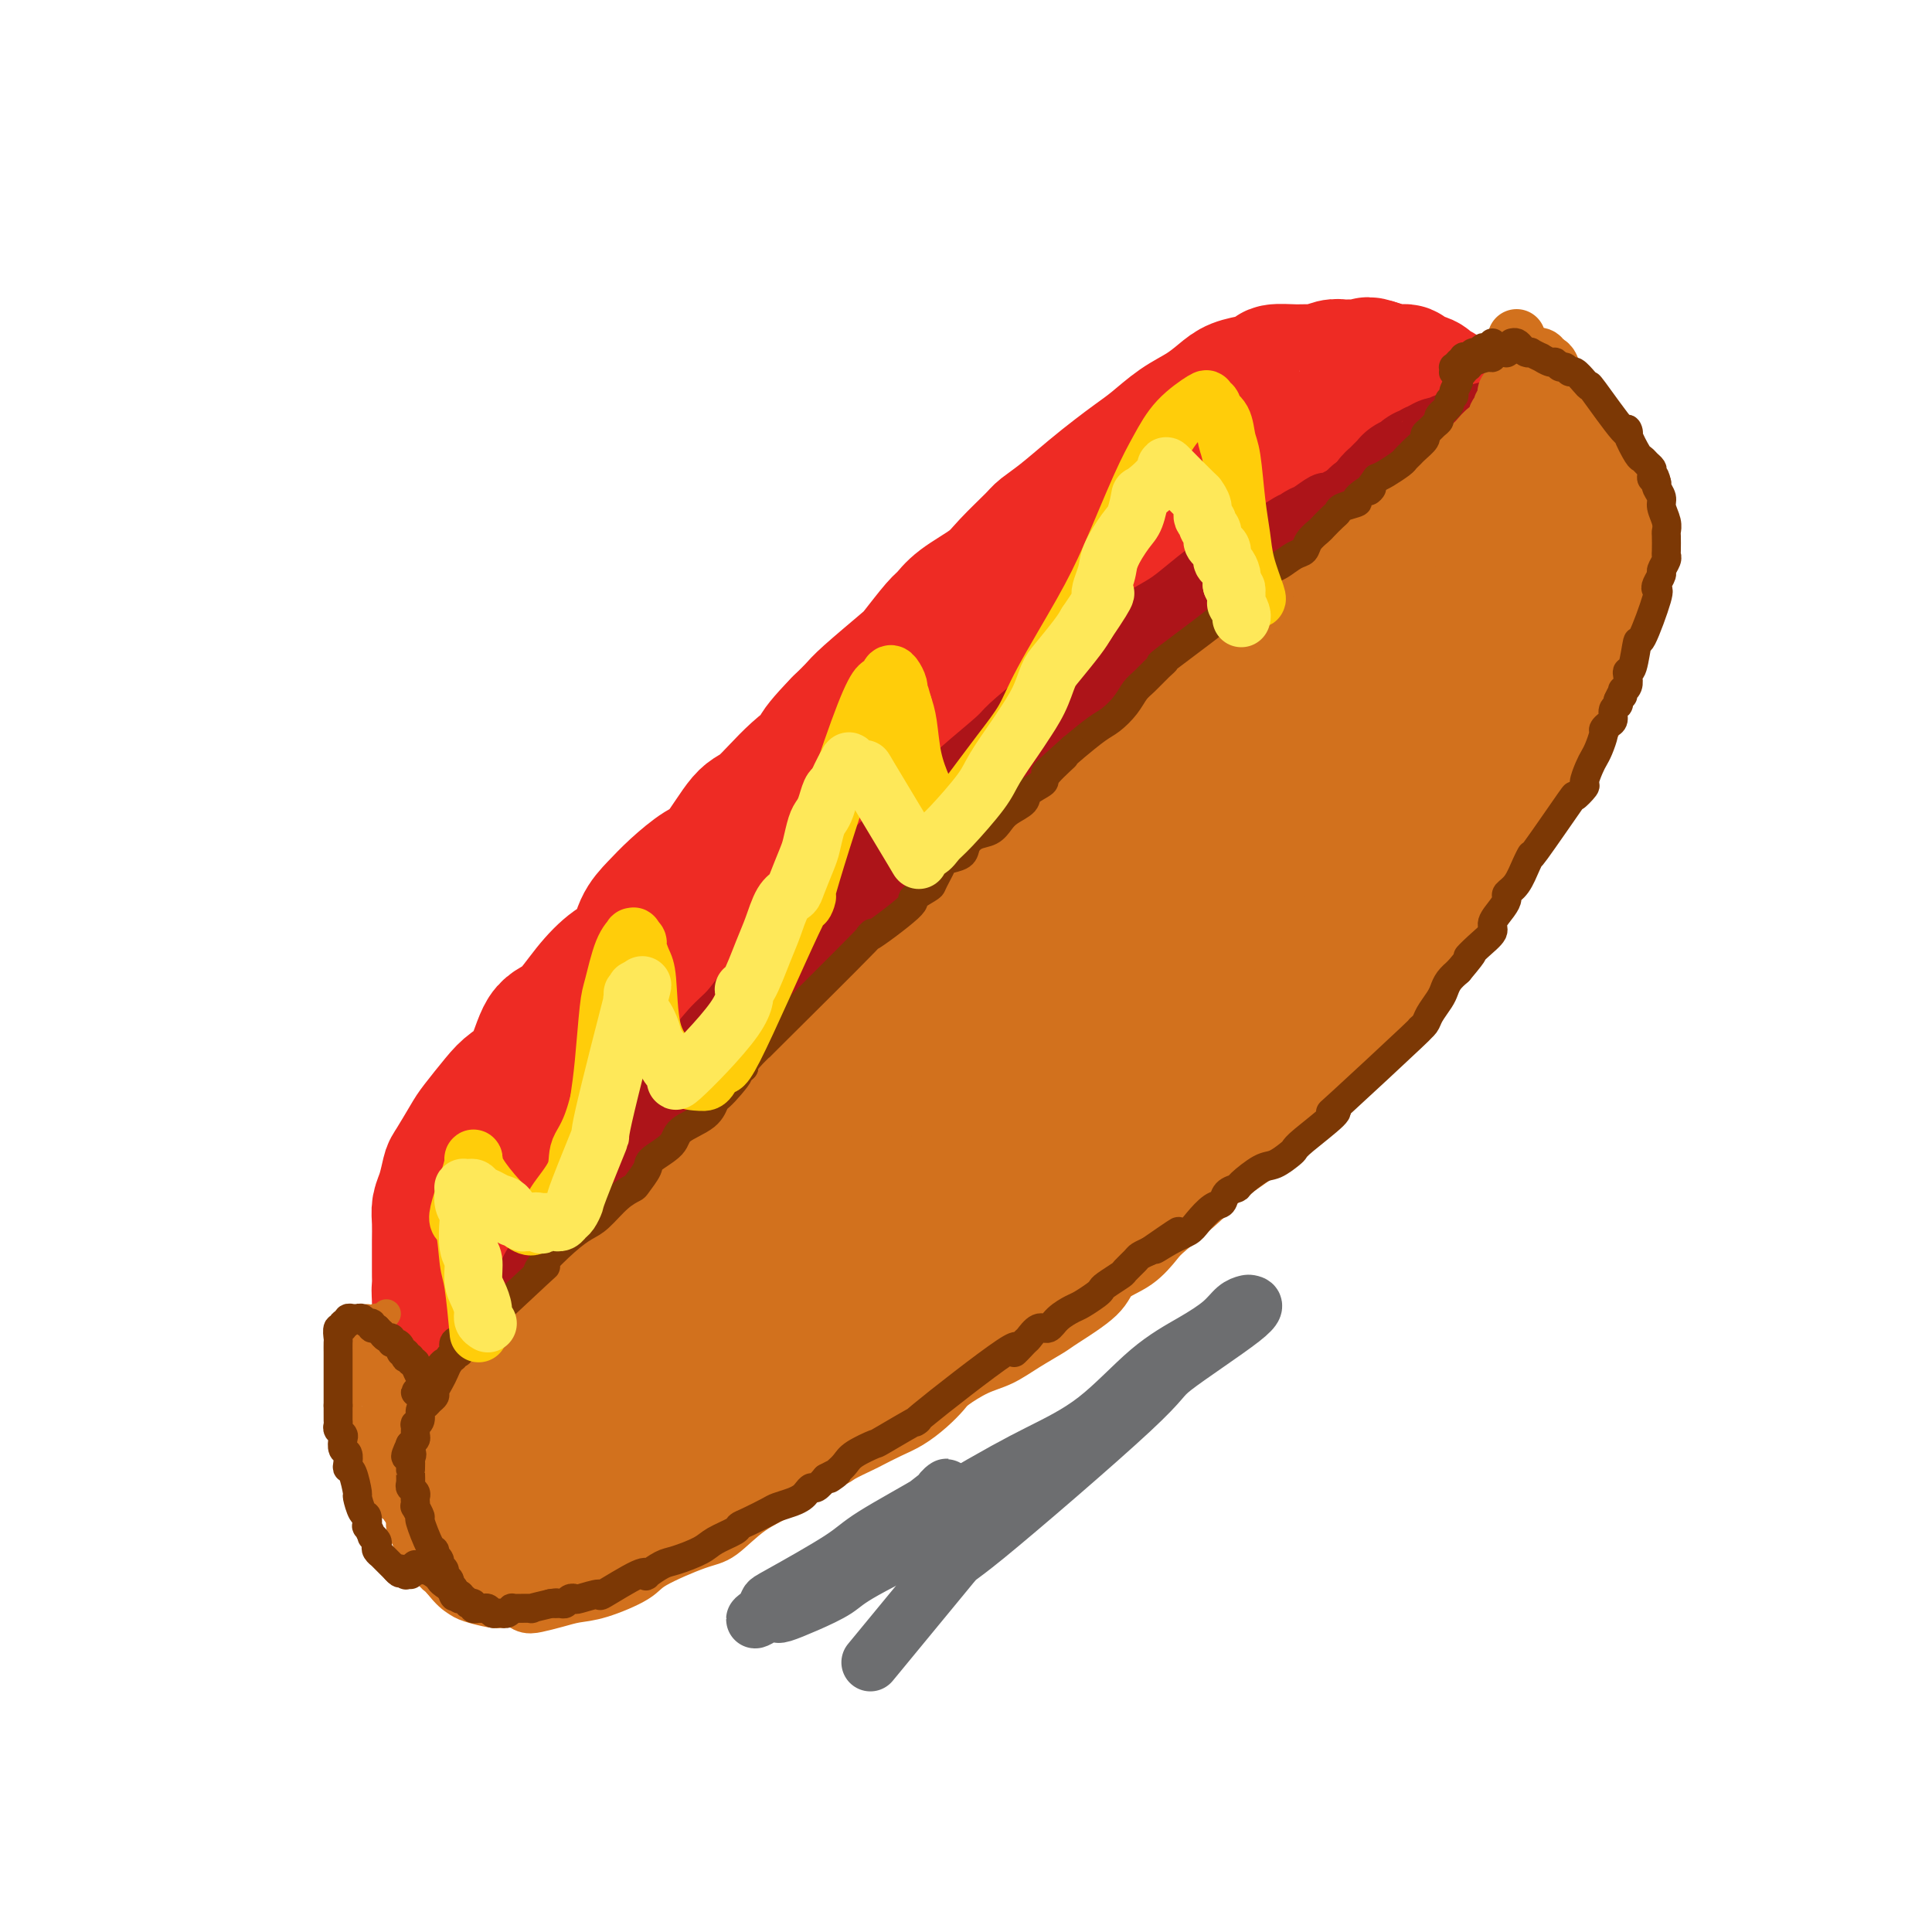 <svg viewBox='0 0 400 400' version='1.1' xmlns='http://www.w3.org/2000/svg' xmlns:xlink='http://www.w3.org/1999/xlink'><g fill='none' stroke='#EE2B24' stroke-width='28' stroke-linecap='round' stroke-linejoin='round'><path d='M267,103c-1.363,0.466 -2.726,0.931 -3,1c-0.274,0.069 0.541,-0.260 -2,1c-2.541,1.260 -8.440,4.108 -12,6c-3.560,1.892 -4.783,2.829 -10,6c-5.217,3.171 -14.428,8.578 -20,12c-5.572,3.422 -7.505,4.861 -11,7c-3.495,2.139 -8.551,4.977 -15,10c-6.449,5.023 -14.292,12.229 -20,17c-5.708,4.771 -9.283,7.107 -15,12c-5.717,4.893 -13.576,12.343 -18,17c-4.424,4.657 -5.413,6.521 -10,12c-4.587,5.479 -12.773,14.572 -17,20c-4.227,5.428 -4.497,7.190 -6,10c-1.503,2.810 -4.241,6.667 -7,11c-2.759,4.333 -5.541,9.140 -7,12c-1.459,2.860 -1.597,3.771 -2,6c-0.403,2.229 -1.070,5.774 -1,8c0.070,2.226 0.879,3.132 1,4c0.121,0.868 -0.446,1.696 2,3c2.446,1.304 7.905,3.083 11,4c3.095,0.917 3.826,0.972 8,0c4.174,-0.972 11.789,-2.970 18,-5c6.211,-2.030 11.017,-4.091 15,-6c3.983,-1.909 7.144,-3.666 12,-7c4.856,-3.334 11.406,-8.244 17,-12c5.594,-3.756 10.232,-6.357 16,-11c5.768,-4.643 12.667,-11.326 18,-16c5.333,-4.674 9.100,-7.338 15,-12c5.900,-4.662 13.932,-11.322 19,-16c5.068,-4.678 7.172,-7.375 11,-11c3.828,-3.625 9.379,-8.179 14,-13c4.621,-4.821 8.310,-9.911 12,-15'/><path d='M280,158c7.318,-7.557 7.114,-6.951 9,-10c1.886,-3.049 5.863,-9.755 9,-14c3.137,-4.245 5.433,-6.030 7,-8c1.567,-1.970 2.405,-4.127 4,-7c1.595,-2.873 3.947,-6.463 5,-9c1.053,-2.537 0.806,-4.020 1,-6c0.194,-1.980 0.829,-4.458 1,-6c0.171,-1.542 -0.121,-2.148 -1,-4c-0.879,-1.852 -2.343,-4.951 -3,-6c-0.657,-1.049 -0.505,-0.048 -2,0c-1.495,0.048 -4.637,-0.856 -7,-1c-2.363,-0.144 -3.946,0.472 -6,1c-2.054,0.528 -4.577,0.969 -7,2c-2.423,1.031 -4.745,2.652 -8,4c-3.255,1.348 -7.443,2.425 -11,4c-3.557,1.575 -6.483,3.650 -10,6c-3.517,2.350 -7.624,4.977 -11,7c-3.376,2.023 -6.021,3.442 -9,6c-2.979,2.558 -6.293,6.255 -10,9c-3.707,2.745 -7.808,4.538 -10,6c-2.192,1.462 -2.474,2.591 -6,6c-3.526,3.409 -10.295,9.096 -14,12c-3.705,2.904 -4.346,3.026 -8,6c-3.654,2.974 -10.323,8.801 -14,12c-3.677,3.199 -4.364,3.771 -7,6c-2.636,2.229 -7.222,6.117 -11,10c-3.778,3.883 -6.747,7.761 -10,11c-3.253,3.239 -6.789,5.837 -10,9c-3.211,3.163 -6.095,6.890 -8,10c-1.905,3.110 -2.830,5.603 -4,8c-1.170,2.397 -2.585,4.699 -4,7'/><path d='M125,229c-3.758,5.915 -5.153,8.201 -6,10c-0.847,1.799 -1.145,3.111 -2,5c-0.855,1.889 -2.268,4.355 -3,6c-0.732,1.645 -0.785,2.468 -1,4c-0.215,1.532 -0.594,3.772 -1,5c-0.406,1.228 -0.841,1.443 -1,2c-0.159,0.557 -0.043,1.454 0,2c0.043,0.546 0.011,0.739 0,1c-0.011,0.261 -0.003,0.591 0,1c0.003,0.409 0.001,0.898 0,1c-0.001,0.102 -0.000,-0.184 0,0c0.000,0.184 0.000,0.838 0,1c-0.000,0.162 -0.002,-0.167 0,0c0.002,0.167 0.006,0.830 0,1c-0.006,0.170 -0.023,-0.153 0,0c0.023,0.153 0.085,0.780 0,1c-0.085,0.220 -0.315,0.031 0,0c0.315,-0.031 1.177,0.095 3,0c1.823,-0.095 4.608,-0.409 7,-1c2.392,-0.591 4.393,-1.457 6,-2c1.607,-0.543 2.821,-0.764 5,-2c2.179,-1.236 5.323,-3.487 8,-5c2.677,-1.513 4.886,-2.287 6,-3c1.114,-0.713 1.131,-1.365 3,-3c1.869,-1.635 5.589,-4.252 8,-6c2.411,-1.748 3.513,-2.628 6,-4c2.487,-1.372 6.360,-3.235 9,-5c2.640,-1.765 4.048,-3.432 6,-5c1.952,-1.568 4.449,-3.038 7,-5c2.551,-1.962 5.158,-4.418 8,-7c2.842,-2.582 5.921,-5.291 9,-8'/><path d='M202,213c10.588,-8.124 9.059,-6.933 10,-8c0.941,-1.067 4.352,-4.390 7,-7c2.648,-2.610 4.534,-4.507 7,-7c2.466,-2.493 5.513,-5.583 8,-8c2.487,-2.417 4.416,-4.162 7,-7c2.584,-2.838 5.824,-6.769 8,-9c2.176,-2.231 3.288,-2.762 5,-5c1.712,-2.238 4.025,-6.184 6,-9c1.975,-2.816 3.612,-4.503 5,-6c1.388,-1.497 2.528,-2.803 4,-5c1.472,-2.197 3.276,-5.286 4,-7c0.724,-1.714 0.368,-2.052 1,-3c0.632,-0.948 2.253,-2.504 3,-4c0.747,-1.496 0.619,-2.932 1,-4c0.381,-1.068 1.272,-1.768 2,-3c0.728,-1.232 1.294,-2.995 2,-4c0.706,-1.005 1.551,-1.250 2,-2c0.449,-0.750 0.502,-2.004 1,-3c0.498,-0.996 1.443,-1.734 2,-2c0.557,-0.266 0.728,-0.060 1,-1c0.272,-0.940 0.647,-3.026 1,-4c0.353,-0.974 0.686,-0.835 1,-1c0.314,-0.165 0.610,-0.633 1,-1c0.390,-0.367 0.874,-0.633 1,-1c0.126,-0.367 -0.106,-0.834 0,-1c0.106,-0.166 0.549,-0.030 1,0c0.451,0.030 0.908,-0.044 1,0c0.092,0.044 -0.182,0.208 0,0c0.182,-0.208 0.818,-0.787 1,-1c0.182,-0.213 -0.091,-0.061 0,0c0.091,0.061 0.545,0.030 1,0'/><path d='M296,100c1.100,-0.769 0.352,-0.191 0,0c-0.352,0.191 -0.306,-0.004 0,0c0.306,0.004 0.874,0.208 1,0c0.126,-0.208 -0.188,-0.829 0,-1c0.188,-0.171 0.877,0.109 1,0c0.123,-0.109 -0.322,-0.608 0,-1c0.322,-0.392 1.411,-0.678 2,-1c0.589,-0.322 0.679,-0.679 1,-1c0.321,-0.321 0.874,-0.607 1,-1c0.126,-0.393 -0.177,-0.893 0,-1c0.177,-0.107 0.832,0.177 1,0c0.168,-0.177 -0.151,-0.817 0,-1c0.151,-0.183 0.772,0.091 1,0c0.228,-0.091 0.062,-0.545 0,-1c-0.062,-0.455 -0.021,-0.910 0,-1c0.021,-0.090 0.020,0.184 0,0c-0.020,-0.184 -0.061,-0.826 0,-1c0.061,-0.174 0.222,0.118 0,0c-0.222,-0.118 -0.828,-0.648 -1,-1c-0.172,-0.352 0.090,-0.528 0,-1c-0.090,-0.472 -0.534,-1.240 -1,-2c-0.466,-0.760 -0.955,-1.513 -1,-2c-0.045,-0.487 0.355,-0.708 0,-1c-0.355,-0.292 -1.465,-0.655 -2,-1c-0.535,-0.345 -0.496,-0.671 -1,-1c-0.504,-0.329 -1.551,-0.662 -2,-1c-0.449,-0.338 -0.300,-0.682 -1,-1c-0.700,-0.318 -2.250,-0.611 -3,-1c-0.750,-0.389 -0.702,-0.874 -1,-1c-0.298,-0.126 -0.942,0.107 -2,0c-1.058,-0.107 -2.529,-0.553 -4,-1'/><path d='M285,76c-2.541,-0.927 -1.892,-0.245 -2,0c-0.108,0.245 -0.973,0.051 -2,0c-1.027,-0.051 -2.216,0.039 -3,0c-0.784,-0.039 -1.163,-0.207 -2,0c-0.837,0.207 -2.131,0.791 -3,1c-0.869,0.209 -1.313,0.045 -2,0c-0.687,-0.045 -1.619,0.029 -3,0c-1.381,-0.029 -3.212,-0.160 -4,0c-0.788,0.160 -0.534,0.612 -1,1c-0.466,0.388 -1.652,0.711 -3,1c-1.348,0.289 -2.856,0.545 -4,1c-1.144,0.455 -1.922,1.108 -3,2c-1.078,0.892 -2.454,2.023 -4,3c-1.546,0.977 -3.261,1.800 -5,3c-1.739,1.200 -3.500,2.779 -5,4c-1.500,1.221 -2.738,2.085 -4,3c-1.262,0.915 -2.548,1.881 -4,3c-1.452,1.119 -3.071,2.393 -5,4c-1.929,1.607 -4.169,3.549 -6,5c-1.831,1.451 -3.253,2.411 -4,3c-0.747,0.589 -0.820,0.806 -2,2c-1.180,1.194 -3.469,3.367 -5,5c-1.531,1.633 -2.305,2.728 -4,4c-1.695,1.272 -4.312,2.721 -6,4c-1.688,1.279 -2.448,2.387 -3,3c-0.552,0.613 -0.895,0.730 -2,2c-1.105,1.270 -2.970,3.694 -4,5c-1.030,1.306 -1.225,1.494 -3,3c-1.775,1.506 -5.132,4.328 -7,6c-1.868,1.672 -2.248,2.192 -3,3c-0.752,0.808 -1.876,1.904 -3,3'/><path d='M174,150c-7.201,7.413 -4.205,5.944 -4,6c0.205,0.056 -2.383,1.637 -5,4c-2.617,2.363 -5.263,5.506 -7,7c-1.737,1.494 -2.565,1.337 -4,3c-1.435,1.663 -3.477,5.146 -5,7c-1.523,1.854 -2.528,2.079 -4,3c-1.472,0.921 -3.411,2.538 -5,4c-1.589,1.462 -2.829,2.769 -4,4c-1.171,1.231 -2.273,2.386 -3,4c-0.727,1.614 -1.080,3.688 -2,5c-0.920,1.312 -2.408,1.863 -4,3c-1.592,1.137 -3.287,2.860 -5,5c-1.713,2.140 -3.444,4.695 -5,6c-1.556,1.305 -2.939,1.358 -4,3c-1.061,1.642 -1.802,4.874 -3,7c-1.198,2.126 -2.853,3.148 -4,4c-1.147,0.852 -1.785,1.535 -3,3c-1.215,1.465 -3.008,3.712 -4,5c-0.992,1.288 -1.184,1.619 -2,3c-0.816,1.381 -2.257,3.814 -3,5c-0.743,1.186 -0.787,1.126 -1,2c-0.213,0.874 -0.593,2.684 -1,4c-0.407,1.316 -0.841,2.139 -1,3c-0.159,0.861 -0.043,1.760 0,3c0.043,1.240 0.012,2.821 0,4c-0.012,1.179 -0.004,1.955 0,3c0.004,1.045 0.004,2.360 0,3c-0.004,0.640 -0.011,0.604 0,1c0.011,0.396 0.042,1.222 0,2c-0.042,0.778 -0.155,1.508 0,2c0.155,0.492 0.577,0.746 1,1'/><path d='M92,269c0.393,3.507 0.874,2.773 1,3c0.126,0.227 -0.103,1.414 0,2c0.103,0.586 0.538,0.572 1,1c0.462,0.428 0.950,1.300 1,2c0.050,0.700 -0.338,1.230 0,2c0.338,0.770 1.404,1.780 2,2c0.596,0.220 0.723,-0.348 1,0c0.277,0.348 0.703,1.614 1,2c0.297,0.386 0.466,-0.108 1,0c0.534,0.108 1.435,0.818 2,1c0.565,0.182 0.794,-0.162 1,0c0.206,0.162 0.388,0.832 1,1c0.612,0.168 1.655,-0.164 2,0c0.345,0.164 -0.006,0.825 0,1c0.006,0.175 0.369,-0.134 1,0c0.631,0.134 1.529,0.712 2,1c0.471,0.288 0.515,0.285 1,0c0.485,-0.285 1.412,-0.853 2,-1c0.588,-0.147 0.839,0.125 1,0c0.161,-0.125 0.234,-0.649 1,-1c0.766,-0.351 2.224,-0.530 4,-1c1.776,-0.470 3.869,-1.233 6,-2c2.131,-0.767 4.301,-1.540 6,-2c1.699,-0.460 2.925,-0.608 6,-2c3.075,-1.392 7.997,-4.030 11,-6c3.003,-1.970 4.088,-3.274 6,-5c1.912,-1.726 4.650,-3.874 8,-7c3.350,-3.126 7.310,-7.230 10,-10c2.690,-2.770 4.109,-4.207 7,-7c2.891,-2.793 7.255,-6.941 10,-10c2.745,-3.059 3.873,-5.030 5,-7'/><path d='M193,226c5.581,-6.055 3.535,-4.191 5,-6c1.465,-1.809 6.441,-7.291 9,-10c2.559,-2.709 2.702,-2.647 4,-5c1.298,-2.353 3.751,-7.123 6,-10c2.249,-2.877 4.294,-3.863 6,-5c1.706,-1.137 3.071,-2.427 5,-5c1.929,-2.573 4.420,-6.429 6,-9c1.580,-2.571 2.249,-3.857 5,-7c2.751,-3.143 7.583,-8.143 10,-11c2.417,-2.857 2.420,-3.569 4,-6c1.580,-2.431 4.739,-6.579 7,-10c2.261,-3.421 3.626,-6.116 5,-8c1.374,-1.884 2.757,-2.958 4,-5c1.243,-2.042 2.346,-5.051 3,-7c0.654,-1.949 0.860,-2.837 1,-4c0.140,-1.163 0.213,-2.601 0,-3c-0.213,-0.399 -0.714,0.240 -2,0c-1.286,-0.240 -3.357,-1.357 -7,0c-3.643,1.357 -8.857,5.190 -13,8c-4.143,2.810 -7.216,4.596 -13,9c-5.784,4.404 -14.279,11.426 -20,17c-5.721,5.574 -8.666,9.701 -12,13c-3.334,3.299 -7.056,5.769 -13,11c-5.944,5.231 -14.110,13.223 -20,19c-5.890,5.777 -9.504,9.339 -14,15c-4.496,5.661 -9.872,13.421 -14,18c-4.128,4.579 -7.007,5.975 -10,10c-2.993,4.025 -6.101,10.677 -9,15c-2.899,4.323 -5.588,6.318 -7,8c-1.412,1.682 -1.546,3.052 -2,4c-0.454,0.948 -1.227,1.474 -2,2'/><path d='M115,264c-7.209,8.921 -3.233,2.722 0,0c3.233,-2.722 5.723,-1.969 9,-4c3.277,-2.031 7.342,-6.848 11,-10c3.658,-3.152 6.907,-4.640 13,-10c6.093,-5.360 15.028,-14.593 20,-20c4.972,-5.407 5.982,-6.989 10,-11c4.018,-4.011 11.044,-10.450 16,-15c4.956,-4.550 7.843,-7.212 11,-10c3.157,-2.788 6.586,-5.704 9,-8c2.414,-2.296 3.814,-3.974 5,-5c1.186,-1.026 2.160,-1.400 3,-2c0.840,-0.600 1.547,-1.425 2,-2c0.453,-0.575 0.653,-0.898 0,0c-0.653,0.898 -2.160,3.018 -4,5c-1.840,1.982 -4.015,3.826 -7,6c-2.985,2.174 -6.782,4.677 -11,8c-4.218,3.323 -8.857,7.465 -13,11c-4.143,3.535 -7.792,6.462 -10,8c-2.208,1.538 -2.977,1.689 -4,3c-1.023,1.311 -2.301,3.784 -3,5c-0.699,1.216 -0.819,1.175 -1,1c-0.181,-0.175 -0.423,-0.483 -1,0c-0.577,0.483 -1.488,1.756 2,-1c3.488,-2.756 11.376,-9.540 16,-14c4.624,-4.460 5.983,-6.596 9,-9c3.017,-2.404 7.690,-5.076 11,-8c3.310,-2.924 5.257,-6.098 7,-8c1.743,-1.902 3.282,-2.530 4,-3c0.718,-0.470 0.616,-0.780 1,-1c0.384,-0.220 1.252,-0.348 1,0c-0.252,0.348 -1.626,1.174 -3,2'/><path d='M218,172c6.367,-5.399 -0.714,1.604 -6,6c-5.286,4.396 -8.775,6.183 -12,9c-3.225,2.817 -6.184,6.662 -10,10c-3.816,3.338 -8.489,6.168 -11,8c-2.511,1.832 -2.860,2.666 -3,3c-0.140,0.334 -0.070,0.167 0,0'/></g>
<g fill='none' stroke='#AD1419' stroke-width='12' stroke-linecap='round' stroke-linejoin='round'><path d='M317,111c0.000,-0.120 0.000,-0.239 0,0c-0.000,0.239 -0.000,0.838 0,1c0.000,0.162 0.000,-0.111 0,0c-0.000,0.111 -0.000,0.606 0,1c0.000,0.394 0.000,0.687 0,1c-0.000,0.313 -0.002,0.646 0,1c0.002,0.354 0.007,0.727 0,1c-0.007,0.273 -0.025,0.444 0,1c0.025,0.556 0.095,1.496 0,2c-0.095,0.504 -0.354,0.573 -1,1c-0.646,0.427 -1.679,1.213 -2,2c-0.321,0.787 0.069,1.577 0,2c-0.069,0.423 -0.597,0.481 -1,1c-0.403,0.519 -0.680,1.501 -1,2c-0.320,0.499 -0.681,0.515 -1,1c-0.319,0.485 -0.595,1.439 -1,2c-0.405,0.561 -0.938,0.727 -1,1c-0.062,0.273 0.348,0.651 0,1c-0.348,0.349 -1.455,0.670 -2,1c-0.545,0.330 -0.527,0.670 -1,1c-0.473,0.330 -1.436,0.650 -2,1c-0.564,0.350 -0.728,0.729 -1,1c-0.272,0.271 -0.650,0.435 -1,1c-0.350,0.565 -0.671,1.532 -1,2c-0.329,0.468 -0.665,0.438 -1,1c-0.335,0.562 -0.667,1.718 -1,2c-0.333,0.282 -0.667,-0.309 -1,0c-0.333,0.309 -0.667,1.517 -1,2c-0.333,0.483 -0.667,0.242 -1,0'/><path d='M296,144c-2.582,3.114 -0.538,1.399 0,1c0.538,-0.399 -0.429,0.519 -1,1c-0.571,0.481 -0.744,0.524 -1,1c-0.256,0.476 -0.593,1.385 -1,2c-0.407,0.615 -0.884,0.937 -1,1c-0.116,0.063 0.128,-0.134 0,0c-0.128,0.134 -0.630,0.598 -1,1c-0.370,0.402 -0.610,0.741 -1,1c-0.390,0.259 -0.929,0.436 -1,1c-0.071,0.564 0.328,1.513 0,2c-0.328,0.487 -1.383,0.511 -2,1c-0.617,0.489 -0.795,1.444 -1,2c-0.205,0.556 -0.436,0.712 -1,1c-0.564,0.288 -1.459,0.706 -2,1c-0.541,0.294 -0.726,0.463 -1,1c-0.274,0.537 -0.638,1.443 -1,2c-0.362,0.557 -0.723,0.765 -1,1c-0.277,0.235 -0.470,0.498 -1,1c-0.530,0.502 -1.399,1.243 -2,2c-0.601,0.757 -0.936,1.530 -1,2c-0.064,0.470 0.141,0.635 0,1c-0.141,0.365 -0.629,0.928 -1,1c-0.371,0.072 -0.624,-0.347 -1,0c-0.376,0.347 -0.874,1.459 -1,2c-0.126,0.541 0.120,0.512 0,1c-0.120,0.488 -0.605,1.492 -1,2c-0.395,0.508 -0.700,0.520 -1,1c-0.300,0.480 -0.596,1.428 -1,2c-0.404,0.572 -0.916,0.769 -1,1c-0.084,0.231 0.262,0.494 0,1c-0.262,0.506 -1.131,1.253 -2,2'/><path d='M267,183c-4.848,6.136 -2.469,1.977 -2,1c0.469,-0.977 -0.974,1.228 -2,2c-1.026,0.772 -1.637,0.110 -2,0c-0.363,-0.110 -0.479,0.333 -1,1c-0.521,0.667 -1.449,1.558 -2,2c-0.551,0.442 -0.726,0.434 -1,1c-0.274,0.566 -0.646,1.705 -1,2c-0.354,0.295 -0.690,-0.255 -1,0c-0.310,0.255 -0.594,1.315 -1,2c-0.406,0.685 -0.934,0.996 -1,1c-0.066,0.004 0.330,-0.298 0,0c-0.330,0.298 -1.386,1.196 -2,2c-0.614,0.804 -0.787,1.515 -1,2c-0.213,0.485 -0.466,0.745 -1,1c-0.534,0.255 -1.350,0.506 -2,1c-0.650,0.494 -1.133,1.230 -2,2c-0.867,0.770 -2.116,1.572 -3,2c-0.884,0.428 -1.403,0.481 -2,1c-0.597,0.519 -1.272,1.504 -2,2c-0.728,0.496 -1.509,0.503 -2,1c-0.491,0.497 -0.693,1.484 -1,2c-0.307,0.516 -0.718,0.561 -1,1c-0.282,0.439 -0.435,1.274 -1,2c-0.565,0.726 -1.541,1.345 -2,2c-0.459,0.655 -0.402,1.345 -1,2c-0.598,0.655 -1.851,1.274 -3,2c-1.149,0.726 -2.195,1.559 -3,2c-0.805,0.441 -1.370,0.489 -2,1c-0.630,0.511 -1.323,1.484 -2,2c-0.677,0.516 -1.336,0.576 -2,1c-0.664,0.424 -1.332,1.212 -2,2'/><path d='M216,228c-8.087,7.153 -2.804,2.535 -1,1c1.804,-1.535 0.129,0.011 -1,1c-1.129,0.989 -1.713,1.420 -2,2c-0.287,0.580 -0.277,1.307 -1,2c-0.723,0.693 -2.181,1.350 -3,2c-0.819,0.650 -1.001,1.291 -2,2c-0.999,0.709 -2.817,1.485 -4,2c-1.183,0.515 -1.731,0.768 -2,1c-0.269,0.232 -0.258,0.444 -1,1c-0.742,0.556 -2.238,1.458 -3,2c-0.762,0.542 -0.789,0.726 -1,1c-0.211,0.274 -0.604,0.639 -1,1c-0.396,0.361 -0.794,0.716 -1,1c-0.206,0.284 -0.219,0.495 -1,1c-0.781,0.505 -2.330,1.304 -3,2c-0.670,0.696 -0.462,1.290 -1,2c-0.538,0.710 -1.821,1.537 -3,2c-1.179,0.463 -2.252,0.562 -3,1c-0.748,0.438 -1.169,1.216 -2,2c-0.831,0.784 -2.071,1.576 -3,2c-0.929,0.424 -1.547,0.480 -2,1c-0.453,0.520 -0.742,1.504 -1,2c-0.258,0.496 -0.485,0.504 -1,1c-0.515,0.496 -1.320,1.479 -2,2c-0.680,0.521 -1.236,0.581 -2,1c-0.764,0.419 -1.735,1.197 -3,2c-1.265,0.803 -2.825,1.629 -4,2c-1.175,0.371 -1.964,0.285 -3,1c-1.036,0.715 -2.317,2.231 -3,3c-0.683,0.769 -0.766,0.791 -1,1c-0.234,0.209 -0.617,0.604 -1,1'/><path d='M154,276c-10.089,7.625 -4.312,2.687 -2,1c2.312,-1.687 1.158,-0.124 0,1c-1.158,1.124 -2.322,1.808 -3,2c-0.678,0.192 -0.872,-0.107 -1,0c-0.128,0.107 -0.191,0.621 -1,1c-0.809,0.379 -2.364,0.622 -3,1c-0.636,0.378 -0.355,0.890 -1,1c-0.645,0.110 -2.218,-0.182 -3,0c-0.782,0.182 -0.774,0.837 -1,1c-0.226,0.163 -0.687,-0.168 -1,0c-0.313,0.168 -0.479,0.834 -1,1c-0.521,0.166 -1.396,-0.167 -2,0c-0.604,0.167 -0.937,0.833 -1,1c-0.063,0.167 0.143,-0.165 0,0c-0.143,0.165 -0.633,0.828 -1,1c-0.367,0.172 -0.609,-0.146 -1,0c-0.391,0.146 -0.931,0.756 -1,1c-0.069,0.244 0.333,0.122 0,0c-0.333,-0.122 -1.403,-0.244 -2,0c-0.597,0.244 -0.722,0.854 -1,1c-0.278,0.146 -0.708,-0.172 -1,0c-0.292,0.172 -0.445,0.834 -1,1c-0.555,0.166 -1.511,-0.166 -2,0c-0.489,0.166 -0.512,0.828 -1,1c-0.488,0.172 -1.440,-0.147 -2,0c-0.560,0.147 -0.727,0.761 -1,1c-0.273,0.239 -0.650,0.103 -1,0c-0.350,-0.103 -0.671,-0.172 -1,0c-0.329,0.172 -0.665,0.585 -1,1c-0.335,0.415 -0.667,0.833 -1,1c-0.333,0.167 -0.666,0.084 -1,0'/><path d='M115,294c-6.277,2.801 -2.471,0.803 -1,0c1.471,-0.803 0.605,-0.411 0,0c-0.605,0.411 -0.951,0.842 -1,1c-0.049,0.158 0.198,0.042 0,0c-0.198,-0.042 -0.842,-0.011 -1,0c-0.158,0.011 0.169,0.003 0,0c-0.169,-0.003 -0.833,0.000 -1,0c-0.167,-0.000 0.162,-0.004 0,0c-0.162,0.004 -0.817,0.016 -1,0c-0.183,-0.016 0.106,-0.060 0,0c-0.106,0.060 -0.608,0.223 -1,0c-0.392,-0.223 -0.676,-0.834 -1,-1c-0.324,-0.166 -0.688,0.111 -1,0c-0.312,-0.111 -0.570,-0.609 -1,-1c-0.430,-0.391 -1.031,-0.673 -2,-1c-0.969,-0.327 -2.306,-0.699 -3,-1c-0.694,-0.301 -0.744,-0.531 -1,-1c-0.256,-0.469 -0.719,-1.179 -1,-2c-0.281,-0.821 -0.381,-1.755 0,-3c0.381,-1.245 1.242,-2.801 2,-4c0.758,-1.199 1.414,-2.042 2,-3c0.586,-0.958 1.102,-2.030 2,-4c0.898,-1.970 2.178,-4.836 3,-7c0.822,-2.164 1.186,-3.626 2,-5c0.814,-1.374 2.079,-2.661 3,-4c0.921,-1.339 1.499,-2.729 2,-4c0.501,-1.271 0.924,-2.424 2,-4c1.076,-1.576 2.804,-3.577 4,-5c1.196,-1.423 1.861,-2.268 3,-4c1.139,-1.732 2.754,-4.352 4,-6c1.246,-1.648 2.123,-2.324 3,-3'/><path d='M131,232c2.650,-3.429 2.273,-3.003 3,-4c0.727,-0.997 2.556,-3.418 4,-5c1.444,-1.582 2.501,-2.327 4,-4c1.499,-1.673 3.440,-4.275 5,-6c1.560,-1.725 2.740,-2.575 4,-4c1.260,-1.425 2.599,-3.427 4,-5c1.401,-1.573 2.863,-2.716 4,-4c1.137,-1.284 1.949,-2.707 4,-5c2.051,-2.293 5.340,-5.454 7,-7c1.660,-1.546 1.690,-1.477 3,-3c1.310,-1.523 3.901,-4.638 6,-7c2.099,-2.362 3.708,-3.970 5,-5c1.292,-1.030 2.268,-1.480 4,-3c1.732,-1.520 4.221,-4.108 6,-6c1.779,-1.892 2.850,-3.086 5,-5c2.150,-1.914 5.381,-4.548 7,-6c1.619,-1.452 1.627,-1.723 3,-3c1.373,-1.277 4.110,-3.559 6,-5c1.890,-1.441 2.934,-2.041 4,-3c1.066,-0.959 2.154,-2.276 4,-4c1.846,-1.724 4.449,-3.853 6,-5c1.551,-1.147 2.050,-1.312 3,-2c0.950,-0.688 2.350,-1.899 4,-3c1.650,-1.101 3.548,-2.090 5,-3c1.452,-0.910 2.457,-1.739 4,-3c1.543,-1.261 3.624,-2.954 5,-4c1.376,-1.046 2.048,-1.446 3,-2c0.952,-0.554 2.183,-1.262 3,-2c0.817,-0.738 1.220,-1.506 2,-2c0.780,-0.494 1.937,-0.712 3,-1c1.063,-0.288 2.031,-0.644 3,-1'/><path d='M264,110c5.706,-3.671 2.470,-1.347 2,-1c-0.470,0.347 1.825,-1.282 3,-2c1.175,-0.718 1.229,-0.525 2,-1c0.771,-0.475 2.259,-1.619 3,-2c0.741,-0.381 0.735,-0.000 1,0c0.265,0.000 0.802,-0.381 2,-1c1.198,-0.619 3.058,-1.475 4,-2c0.942,-0.525 0.966,-0.718 2,-1c1.034,-0.282 3.077,-0.653 4,-1c0.923,-0.347 0.726,-0.670 1,-1c0.274,-0.330 1.020,-0.667 2,-1c0.980,-0.333 2.195,-0.663 3,-1c0.805,-0.337 1.199,-0.682 2,-1c0.801,-0.318 2.007,-0.611 3,-1c0.993,-0.389 1.772,-0.875 3,-1c1.228,-0.125 2.907,0.110 4,0c1.093,-0.110 1.602,-0.565 2,-1c0.398,-0.435 0.684,-0.849 1,-1c0.316,-0.151 0.662,-0.040 1,0c0.338,0.040 0.668,0.010 1,0c0.332,-0.010 0.667,0.001 1,0c0.333,-0.001 0.664,-0.015 1,0c0.336,0.015 0.677,0.060 1,0c0.323,-0.060 0.626,-0.226 1,0c0.374,0.226 0.817,0.844 1,1c0.183,0.156 0.105,-0.152 0,0c-0.105,0.152 -0.238,0.762 0,1c0.238,0.238 0.847,0.105 1,0c0.153,-0.105 -0.151,-0.182 0,0c0.151,0.182 0.757,0.623 1,1c0.243,0.377 0.121,0.688 0,1'/><path d='M317,95c1.332,0.555 0.161,-0.057 0,0c-0.161,0.057 0.688,0.784 1,1c0.312,0.216 0.087,-0.079 0,0c-0.087,0.079 -0.038,0.532 0,1c0.038,0.468 0.063,0.951 0,1c-0.063,0.049 -0.213,-0.337 0,0c0.213,0.337 0.789,1.398 1,2c0.211,0.602 0.057,0.746 0,1c-0.057,0.254 -0.015,0.617 0,1c0.015,0.383 0.005,0.786 0,1c-0.005,0.214 -0.005,0.238 0,1c0.005,0.762 0.013,2.263 0,3c-0.013,0.737 -0.049,0.709 0,1c0.049,0.291 0.183,0.901 0,2c-0.183,1.099 -0.683,2.686 -1,4c-0.317,1.314 -0.453,2.355 -1,4c-0.547,1.645 -1.507,3.895 -2,5c-0.493,1.105 -0.520,1.067 -1,2c-0.480,0.933 -1.413,2.839 -2,4c-0.587,1.161 -0.829,1.579 -1,2c-0.171,0.421 -0.271,0.846 -1,2c-0.729,1.154 -2.085,3.036 -3,4c-0.915,0.964 -1.387,1.011 -2,2c-0.613,0.989 -1.366,2.920 -2,4c-0.634,1.080 -1.147,1.308 -2,2c-0.853,0.692 -2.045,1.847 -3,3c-0.955,1.153 -1.673,2.303 -2,3c-0.327,0.697 -0.263,0.939 -1,2c-0.737,1.061 -2.275,2.939 -3,4c-0.725,1.061 -0.636,1.303 -1,2c-0.364,0.697 -1.182,1.848 -2,3'/><path d='M289,162c-4.845,6.652 -3.956,3.781 -4,3c-0.044,-0.781 -1.021,0.526 -2,2c-0.979,1.474 -1.962,3.113 -3,4c-1.038,0.887 -2.132,1.022 -3,2c-0.868,0.978 -1.511,2.799 -2,4c-0.489,1.201 -0.823,1.781 -1,2c-0.177,0.219 -0.198,0.078 -1,1c-0.802,0.922 -2.387,2.907 -3,4c-0.613,1.093 -0.255,1.294 -1,2c-0.745,0.706 -2.593,1.916 -4,3c-1.407,1.084 -2.373,2.041 -3,3c-0.627,0.959 -0.916,1.920 -2,3c-1.084,1.080 -2.962,2.280 -4,3c-1.038,0.720 -1.234,0.959 -2,2c-0.766,1.041 -2.100,2.882 -3,4c-0.900,1.118 -1.367,1.511 -2,2c-0.633,0.489 -1.434,1.073 -3,2c-1.566,0.927 -3.897,2.195 -5,3c-1.103,0.805 -0.979,1.146 -2,2c-1.021,0.854 -3.187,2.223 -4,3c-0.813,0.777 -0.274,0.964 -1,2c-0.726,1.036 -2.717,2.920 -4,4c-1.283,1.080 -1.859,1.356 -3,2c-1.141,0.644 -2.848,1.655 -5,3c-2.152,1.345 -4.751,3.025 -6,4c-1.249,0.975 -1.150,1.245 -2,2c-0.850,0.755 -2.650,1.995 -4,3c-1.350,1.005 -2.248,1.774 -4,3c-1.752,1.226 -4.356,2.907 -6,4c-1.644,1.093 -2.327,1.598 -3,2c-0.673,0.402 -1.337,0.701 -2,1'/><path d='M195,246c-9.115,6.743 -4.902,3.601 -4,3c0.902,-0.601 -1.505,1.338 -4,3c-2.495,1.662 -5.076,3.048 -7,4c-1.924,0.952 -3.191,1.470 -4,2c-0.809,0.530 -1.160,1.072 -2,2c-0.840,0.928 -2.167,2.240 -3,3c-0.833,0.760 -1.171,0.966 -3,2c-1.829,1.034 -5.149,2.895 -7,4c-1.851,1.105 -2.232,1.455 -3,2c-0.768,0.545 -1.923,1.284 -3,2c-1.077,0.716 -2.078,1.410 -3,2c-0.922,0.590 -1.767,1.075 -3,2c-1.233,0.925 -2.853,2.289 -4,3c-1.147,0.711 -1.820,0.769 -3,1c-1.180,0.231 -2.866,0.634 -4,1c-1.134,0.366 -1.717,0.693 -2,1c-0.283,0.307 -0.268,0.593 -1,1c-0.732,0.407 -2.211,0.935 -3,1c-0.789,0.065 -0.888,-0.333 -2,0c-1.112,0.333 -3.239,1.397 -5,2c-1.761,0.603 -3.157,0.747 -4,1c-0.843,0.253 -1.133,0.617 -2,1c-0.867,0.383 -2.311,0.787 -3,1c-0.689,0.213 -0.624,0.237 -1,0c-0.376,-0.237 -1.193,-0.733 -2,-1c-0.807,-0.267 -1.603,-0.304 0,-4c1.603,-3.696 5.603,-11.051 9,-16c3.397,-4.949 6.189,-7.491 10,-11c3.811,-3.509 8.641,-7.983 15,-14c6.359,-6.017 14.245,-13.576 19,-18c4.755,-4.424 6.377,-5.712 8,-7'/><path d='M174,219c9.783,-9.480 8.240,-8.181 9,-9c0.760,-0.819 3.822,-3.755 5,-5c1.178,-1.245 0.471,-0.798 1,-1c0.529,-0.202 2.295,-1.054 1,0c-1.295,1.054 -5.652,4.013 -11,8c-5.348,3.987 -11.688,9.003 -18,15c-6.312,5.997 -12.595,12.974 -16,16c-3.405,3.026 -3.933,2.101 -6,4c-2.067,1.899 -5.672,6.624 -8,9c-2.328,2.376 -3.380,2.405 -4,3c-0.620,0.595 -0.810,1.758 -1,2c-0.190,0.242 -0.381,-0.436 -1,0c-0.619,0.436 -1.665,1.985 1,-1c2.665,-2.985 9.043,-10.506 13,-15c3.957,-4.494 5.493,-5.963 8,-9c2.507,-3.037 5.986,-7.643 8,-10c2.014,-2.357 2.565,-2.465 3,-3c0.435,-0.535 0.755,-1.497 1,-2c0.245,-0.503 0.414,-0.546 1,-1c0.586,-0.454 1.588,-1.318 -2,2c-3.588,3.318 -11.766,10.820 -16,15c-4.234,4.180 -4.524,5.040 -8,9c-3.476,3.960 -10.137,11.022 -14,15c-3.863,3.978 -4.929,4.874 -6,6c-1.071,1.126 -2.147,2.483 -3,4c-0.853,1.517 -1.483,3.195 -2,4c-0.517,0.805 -0.920,0.738 -1,1c-0.080,0.262 0.164,0.854 0,1c-0.164,0.146 -0.737,-0.153 -1,0c-0.263,0.153 -0.218,0.758 0,1c0.218,0.242 0.609,0.121 1,0'/><path d='M108,278c-0.889,1.647 -0.112,0.264 0,0c0.112,-0.264 -0.440,0.591 2,0c2.440,-0.591 7.873,-2.627 11,-4c3.127,-1.373 3.947,-2.084 7,-4c3.053,-1.916 8.339,-5.037 13,-8c4.661,-2.963 8.697,-5.767 12,-8c3.303,-2.233 5.874,-3.895 9,-6c3.126,-2.105 6.808,-4.654 9,-6c2.192,-1.346 2.896,-1.488 4,-2c1.104,-0.512 2.609,-1.393 4,-2c1.391,-0.607 2.669,-0.939 3,-1c0.331,-0.061 -0.285,0.151 0,0c0.285,-0.151 1.472,-0.663 1,0c-0.472,0.663 -2.603,2.503 -4,4c-1.397,1.497 -2.061,2.652 -5,5c-2.939,2.348 -8.154,5.891 -11,8c-2.846,2.109 -3.323,2.786 -5,4c-1.677,1.214 -4.552,2.965 -6,4c-1.448,1.035 -1.467,1.356 -2,2c-0.533,0.644 -1.581,1.613 -2,2c-0.419,0.387 -0.210,0.194 0,0'/></g>
<g fill='none' stroke='#AD1419' stroke-width='28' stroke-linecap='round' stroke-linejoin='round'><path d='M269,145c-0.034,0.281 -0.068,0.562 -2,2c-1.932,1.438 -5.763,4.034 -10,8c-4.237,3.966 -8.879,9.301 -12,13c-3.121,3.699 -4.720,5.763 -10,11c-5.280,5.237 -14.242,13.649 -18,18c-3.758,4.351 -2.314,4.641 -5,8c-2.686,3.359 -9.504,9.788 -13,13c-3.496,3.212 -3.671,3.207 -4,4c-0.329,0.793 -0.811,2.385 -1,3c-0.189,0.615 -0.084,0.253 -1,1c-0.916,0.747 -2.853,2.601 0,0c2.853,-2.601 10.497,-9.659 16,-15c5.503,-5.341 8.865,-8.964 13,-13c4.135,-4.036 9.041,-8.483 13,-12c3.959,-3.517 6.970,-6.104 9,-8c2.030,-1.896 3.078,-3.100 4,-4c0.922,-0.900 1.717,-1.497 2,-1c0.283,0.497 0.053,2.087 -2,5c-2.053,2.913 -5.930,7.147 -11,12c-5.070,4.853 -11.334,10.325 -15,14c-3.666,3.675 -4.735,5.555 -10,11c-5.265,5.445 -14.728,14.456 -21,20c-6.272,5.544 -9.355,7.623 -13,11c-3.645,3.377 -7.852,8.054 -11,11c-3.148,2.946 -5.235,4.161 -7,5c-1.765,0.839 -3.206,1.303 -4,2c-0.794,0.697 -0.941,1.628 -1,2c-0.059,0.372 -0.029,0.186 0,0'/><path d='M155,266c-13.151,11.802 -5.029,3.306 -2,0c3.029,-3.306 0.966,-1.421 0,-1c-0.966,0.421 -0.835,-0.623 -1,-1c-0.165,-0.377 -0.625,-0.087 -1,0c-0.375,0.087 -0.664,-0.029 -1,0c-0.336,0.029 -0.719,0.203 -1,0c-0.281,-0.203 -0.459,-0.782 -1,-1c-0.541,-0.218 -1.443,-0.073 -2,0c-0.557,0.073 -0.768,0.075 -1,0c-0.232,-0.075 -0.485,-0.228 -1,0c-0.515,0.228 -1.294,0.835 -2,1c-0.706,0.165 -1.341,-0.113 -2,0c-0.659,0.113 -1.342,0.617 -2,1c-0.658,0.383 -1.292,0.646 -2,1c-0.708,0.354 -1.489,0.798 -2,1c-0.511,0.202 -0.753,0.162 -1,0c-0.247,-0.162 -0.500,-0.445 -1,0c-0.500,0.445 -1.247,1.620 -2,2c-0.753,0.380 -1.510,-0.034 -2,0c-0.490,0.034 -0.712,0.516 -1,1c-0.288,0.484 -0.641,0.971 -1,1c-0.359,0.029 -0.722,-0.398 -1,0c-0.278,0.398 -0.469,1.622 -1,2c-0.531,0.378 -1.400,-0.091 -2,0c-0.600,0.091 -0.930,0.741 -1,1c-0.070,0.259 0.122,0.126 0,0c-0.122,-0.126 -0.558,-0.244 -1,0c-0.442,0.244 -0.892,0.849 -1,1c-0.108,0.151 0.125,-0.152 0,0c-0.125,0.152 -0.607,0.758 -1,1c-0.393,0.242 -0.696,0.121 -1,0'/><path d='M117,276c-3.410,1.944 -1.436,1.305 -1,1c0.436,-0.305 -0.667,-0.274 -1,0c-0.333,0.274 0.102,0.793 0,1c-0.102,0.207 -0.743,0.102 -1,0c-0.257,-0.102 -0.131,-0.201 0,0c0.131,0.201 0.268,0.701 0,1c-0.268,0.299 -0.943,0.396 -1,0c-0.057,-0.396 0.502,-1.284 0,-1c-0.502,0.284 -2.064,1.740 0,0c2.064,-1.740 7.754,-6.676 11,-10c3.246,-3.324 4.048,-5.034 7,-8c2.952,-2.966 8.053,-7.186 13,-12c4.947,-4.814 9.741,-10.221 15,-16c5.259,-5.779 10.985,-11.928 16,-17c5.015,-5.072 9.321,-9.066 13,-13c3.679,-3.934 6.733,-7.807 10,-11c3.267,-3.193 6.749,-5.705 12,-10c5.251,-4.295 12.273,-10.371 16,-14c3.727,-3.629 4.159,-4.810 6,-7c1.841,-2.190 5.089,-5.389 7,-7c1.911,-1.611 2.483,-1.633 3,-2c0.517,-0.367 0.978,-1.079 1,-1c0.022,0.079 -0.397,0.949 -2,3c-1.603,2.051 -4.391,5.282 -10,11c-5.609,5.718 -14.040,13.925 -21,20c-6.960,6.075 -12.451,10.020 -19,16c-6.549,5.980 -14.157,13.994 -20,20c-5.843,6.006 -9.922,10.003 -14,14'/><path d='M157,234c-13.977,14.205 -6.418,8.216 -6,8c0.418,-0.216 -6.305,5.340 -9,8c-2.695,2.660 -1.364,2.424 -1,2c0.364,-0.424 -0.241,-1.035 1,-3c1.241,-1.965 4.328,-5.282 7,-9c2.672,-3.718 4.929,-7.835 9,-13c4.071,-5.165 9.957,-11.378 14,-16c4.043,-4.622 6.244,-7.653 9,-11c2.756,-3.347 6.069,-7.010 8,-9c1.931,-1.990 2.482,-2.306 3,-3c0.518,-0.694 1.004,-1.764 1,-2c-0.004,-0.236 -0.498,0.363 0,0c0.498,-0.363 1.988,-1.689 -1,1c-2.988,2.689 -10.453,9.392 -14,13c-3.547,3.608 -3.176,4.122 -6,7c-2.824,2.878 -8.843,8.121 -12,11c-3.157,2.879 -3.454,3.396 -4,4c-0.546,0.604 -1.343,1.296 -2,2c-0.657,0.704 -1.176,1.420 -1,1c0.176,-0.420 1.047,-1.977 2,-3c0.953,-1.023 1.988,-1.513 4,-3c2.012,-1.487 5.000,-3.970 7,-6c2.000,-2.030 3.010,-3.606 5,-6c1.990,-2.394 4.960,-5.607 7,-8c2.040,-2.393 3.151,-3.967 5,-6c1.849,-2.033 4.437,-4.526 6,-6c1.563,-1.474 2.101,-1.931 3,-3c0.899,-1.069 2.158,-2.750 3,-4c0.842,-1.250 1.265,-2.067 2,-3c0.735,-0.933 1.781,-1.981 3,-3c1.219,-1.019 2.609,-2.010 4,-3'/><path d='M204,171c8.032,-8.483 3.113,-3.191 2,-2c-1.113,1.191 1.579,-1.718 3,-3c1.421,-1.282 1.570,-0.935 2,-1c0.430,-0.065 1.140,-0.541 2,-2c0.860,-1.459 1.870,-3.902 3,-5c1.130,-1.098 2.380,-0.852 4,-2c1.620,-1.148 3.611,-3.691 5,-5c1.389,-1.309 2.175,-1.384 3,-2c0.825,-0.616 1.689,-1.771 3,-3c1.311,-1.229 3.070,-2.531 4,-3c0.930,-0.469 1.033,-0.104 2,-1c0.967,-0.896 2.800,-3.052 4,-4c1.200,-0.948 1.768,-0.688 3,-1c1.232,-0.312 3.130,-1.195 4,-2c0.870,-0.805 0.714,-1.532 1,-2c0.286,-0.468 1.014,-0.678 2,-1c0.986,-0.322 2.231,-0.755 3,-1c0.769,-0.245 1.063,-0.301 2,-1c0.937,-0.699 2.519,-2.042 4,-3c1.481,-0.958 2.862,-1.531 4,-2c1.138,-0.469 2.032,-0.834 3,-2c0.968,-1.166 2.010,-3.132 3,-4c0.990,-0.868 1.927,-0.638 3,-1c1.073,-0.362 2.283,-1.315 3,-2c0.717,-0.685 0.941,-1.101 2,-2c1.059,-0.899 2.951,-2.282 4,-3c1.049,-0.718 1.253,-0.770 2,-1c0.747,-0.230 2.035,-0.639 3,-1c0.965,-0.361 1.606,-0.674 2,-1c0.394,-0.326 0.541,-0.665 1,-1c0.459,-0.335 1.229,-0.668 2,-1'/><path d='M292,106c8.068,-5.193 2.740,-2.176 1,-1c-1.740,1.176 0.110,0.510 1,0c0.890,-0.510 0.821,-0.865 1,-1c0.179,-0.135 0.608,-0.050 1,0c0.392,0.050 0.749,0.064 1,0c0.251,-0.064 0.397,-0.205 1,0c0.603,0.205 1.663,0.758 2,1c0.337,0.242 -0.050,0.174 0,0c0.050,-0.174 0.535,-0.454 1,0c0.465,0.454 0.909,1.641 1,2c0.091,0.359 -0.172,-0.111 0,0c0.172,0.111 0.779,0.803 1,1c0.221,0.197 0.055,-0.099 0,0c-0.055,0.099 -0.000,0.594 0,1c0.000,0.406 -0.053,0.723 0,1c0.053,0.277 0.214,0.515 0,1c-0.214,0.485 -0.803,1.218 -1,2c-0.197,0.782 -0.004,1.614 0,2c0.004,0.386 -0.183,0.326 -1,1c-0.817,0.674 -2.264,2.081 -3,3c-0.736,0.919 -0.761,1.348 -1,2c-0.239,0.652 -0.693,1.525 -1,2c-0.307,0.475 -0.466,0.550 -1,1c-0.534,0.450 -1.443,1.273 -2,2c-0.557,0.727 -0.762,1.357 -1,2c-0.238,0.643 -0.510,1.298 -1,2c-0.490,0.702 -1.198,1.451 -2,2c-0.802,0.549 -1.700,0.900 -3,2c-1.300,1.100 -3.004,2.950 -4,4c-0.996,1.050 -1.285,1.300 -2,2c-0.715,0.700 -1.858,1.850 -3,3'/><path d='M277,143c-4.483,5.093 -3.190,3.825 -3,4c0.190,0.175 -0.725,1.791 -3,4c-2.275,2.209 -5.912,5.009 -8,7c-2.088,1.991 -2.628,3.173 -4,5c-1.372,1.827 -3.575,4.299 -5,6c-1.425,1.701 -2.073,2.630 -3,4c-0.927,1.370 -2.132,3.179 -4,5c-1.868,1.821 -4.399,3.653 -6,5c-1.601,1.347 -2.274,2.211 -3,3c-0.726,0.789 -1.507,1.505 -2,2c-0.493,0.495 -0.698,0.770 -1,1c-0.302,0.230 -0.702,0.417 -1,1c-0.298,0.583 -0.494,1.564 0,1c0.494,-0.564 1.678,-2.671 3,-4c1.322,-1.329 2.783,-1.880 5,-4c2.217,-2.120 5.192,-5.808 7,-8c1.808,-2.192 2.449,-2.888 4,-5c1.551,-2.112 4.012,-5.640 6,-8c1.988,-2.360 3.503,-3.551 5,-5c1.497,-1.449 2.976,-3.156 4,-4c1.024,-0.844 1.593,-0.825 2,-1c0.407,-0.175 0.653,-0.543 1,-1c0.347,-0.457 0.795,-1.003 1,-1c0.205,0.003 0.166,0.554 0,1c-0.166,0.446 -0.459,0.785 -2,2c-1.541,1.215 -4.331,3.305 -6,5c-1.669,1.695 -2.219,2.995 -4,5c-1.781,2.005 -4.795,4.716 -7,7c-2.205,2.284 -3.603,4.142 -5,6'/><path d='M248,176c-5.173,5.316 -6.606,6.107 -8,7c-1.394,0.893 -2.751,1.889 -4,3c-1.249,1.111 -2.392,2.337 -3,3c-0.608,0.663 -0.682,0.762 -1,1c-0.318,0.238 -0.879,0.614 -1,1c-0.121,0.386 0.197,0.784 0,1c-0.197,0.216 -0.908,0.252 -1,0c-0.092,-0.252 0.437,-0.791 1,-1c0.563,-0.209 1.160,-0.086 2,-1c0.840,-0.914 1.922,-2.864 3,-4c1.078,-1.136 2.151,-1.456 4,-3c1.849,-1.544 4.474,-4.311 6,-6c1.526,-1.689 1.954,-2.299 3,-3c1.046,-0.701 2.708,-1.493 4,-3c1.292,-1.507 2.212,-3.730 3,-5c0.788,-1.270 1.444,-1.586 3,-3c1.556,-1.414 4.011,-3.926 5,-5c0.989,-1.074 0.510,-0.711 1,-1c0.490,-0.289 1.947,-1.232 3,-2c1.053,-0.768 1.701,-1.361 2,-2c0.299,-0.639 0.250,-1.322 1,-2c0.750,-0.678 2.298,-1.349 3,-2c0.702,-0.651 0.558,-1.281 1,-2c0.442,-0.719 1.469,-1.525 2,-2c0.531,-0.475 0.566,-0.617 1,-1c0.434,-0.383 1.268,-1.006 2,-2c0.732,-0.994 1.361,-2.359 2,-3c0.639,-0.641 1.287,-0.557 2,-1c0.713,-0.443 1.489,-1.412 2,-2c0.511,-0.588 0.755,-0.794 1,-1'/><path d='M287,135c8.841,-8.838 2.945,-2.931 1,-1c-1.945,1.931 0.061,-0.112 1,-1c0.939,-0.888 0.811,-0.619 1,-1c0.189,-0.381 0.694,-1.411 1,-2c0.306,-0.589 0.412,-0.735 1,-1c0.588,-0.265 1.659,-0.648 2,-1c0.341,-0.352 -0.048,-0.671 0,-1c0.048,-0.329 0.534,-0.667 1,-1c0.466,-0.333 0.914,-0.662 1,-1c0.086,-0.338 -0.188,-0.686 0,-1c0.188,-0.314 0.838,-0.595 1,-1c0.162,-0.405 -0.164,-0.936 0,-1c0.164,-0.064 0.818,0.338 1,0c0.182,-0.338 -0.109,-1.415 0,-2c0.109,-0.585 0.616,-0.677 1,-1c0.384,-0.323 0.643,-0.875 1,-1c0.357,-0.125 0.813,0.178 1,0c0.187,-0.178 0.107,-0.836 0,-1c-0.107,-0.164 -0.240,0.166 0,0c0.240,-0.166 0.853,-0.828 1,-1c0.147,-0.172 -0.172,0.147 0,0c0.172,-0.147 0.834,-0.760 1,-1c0.166,-0.240 -0.163,-0.105 0,0c0.163,0.105 0.817,0.182 1,0c0.183,-0.182 -0.106,-0.622 0,-1c0.106,-0.378 0.606,-0.693 1,-1c0.394,-0.307 0.680,-0.607 1,-1c0.320,-0.393 0.673,-0.878 1,-1c0.327,-0.122 0.626,0.121 1,0c0.374,-0.121 0.821,-0.606 1,-1c0.179,-0.394 0.089,-0.697 0,-1'/><path d='M309,109c3.646,-3.979 1.761,-0.925 1,0c-0.761,0.925 -0.396,-0.278 0,-1c0.396,-0.722 0.824,-0.963 1,-1c0.176,-0.037 0.100,0.130 0,0c-0.100,-0.130 -0.223,-0.555 0,-1c0.223,-0.445 0.792,-0.908 1,-1c0.208,-0.092 0.056,0.187 0,0c-0.056,-0.187 -0.015,-0.839 0,-1c0.015,-0.161 0.004,0.168 0,0c-0.004,-0.168 -0.001,-0.834 0,-1c0.001,-0.166 0.000,0.167 0,0c-0.000,-0.167 -0.000,-0.833 0,-1c0.000,-0.167 0.000,0.166 0,0c-0.000,-0.166 -0.000,-0.832 0,-1c0.000,-0.168 0.000,0.161 0,0c-0.000,-0.161 -0.000,-0.813 0,-1c0.000,-0.187 0.000,0.090 0,0c-0.000,-0.090 -0.001,-0.546 0,-1c0.001,-0.454 0.004,-0.905 0,-1c-0.004,-0.095 -0.015,0.167 0,0c0.015,-0.167 0.057,-0.763 0,-1c-0.057,-0.237 -0.211,-0.115 0,0c0.211,0.115 0.788,0.223 1,0c0.212,-0.223 0.061,-0.778 0,-1c-0.061,-0.222 -0.030,-0.111 0,0'/><path d='M313,96c0.618,-2.254 0.162,-1.389 0,-1c-0.162,0.389 -0.030,0.301 0,0c0.030,-0.301 -0.044,-0.817 0,-1c0.044,-0.183 0.204,-0.035 0,0c-0.204,0.035 -0.771,-0.043 -1,0c-0.229,0.043 -0.118,0.208 0,0c0.118,-0.208 0.243,-0.788 0,-1c-0.243,-0.212 -0.854,-0.057 -1,0c-0.146,0.057 0.174,0.014 0,0c-0.174,-0.014 -0.842,0.000 -1,0c-0.158,-0.000 0.194,-0.015 0,0c-0.194,0.015 -0.934,0.061 -1,0c-0.066,-0.061 0.543,-0.228 0,0c-0.543,0.228 -2.239,0.850 -3,1c-0.761,0.150 -0.589,-0.171 -1,0c-0.411,0.171 -1.405,0.834 -2,1c-0.595,0.166 -0.789,-0.167 -1,0c-0.211,0.167 -0.438,0.833 -1,1c-0.562,0.167 -1.460,-0.166 -2,0c-0.540,0.166 -0.721,0.832 -1,1c-0.279,0.168 -0.657,-0.161 -1,0c-0.343,0.161 -0.651,0.813 -1,1c-0.349,0.187 -0.737,-0.090 -1,0c-0.263,0.090 -0.399,0.549 -1,1c-0.601,0.451 -1.667,0.895 -2,1c-0.333,0.105 0.065,-0.127 0,0c-0.065,0.127 -0.595,0.614 -1,1c-0.405,0.386 -0.686,0.670 -1,1c-0.314,0.330 -0.661,0.704 -1,1c-0.339,0.296 -0.668,0.513 -1,1c-0.332,0.487 -0.666,1.243 -1,2'/><path d='M287,106c-2.279,1.744 -1.975,1.105 -2,1c-0.025,-0.105 -0.377,0.325 -1,1c-0.623,0.675 -1.515,1.594 -2,2c-0.485,0.406 -0.563,0.297 -1,1c-0.437,0.703 -1.233,2.218 -2,3c-0.767,0.782 -1.505,0.832 -2,1c-0.495,0.168 -0.747,0.452 -1,1c-0.253,0.548 -0.509,1.358 -1,2c-0.491,0.642 -1.219,1.117 -2,2c-0.781,0.883 -1.614,2.174 -2,3c-0.386,0.826 -0.324,1.188 -1,2c-0.676,0.812 -2.092,2.074 -3,3c-0.908,0.926 -1.310,1.515 -2,2c-0.690,0.485 -1.669,0.867 -3,2c-1.331,1.133 -3.013,3.018 -4,4c-0.987,0.982 -1.280,1.061 -2,2c-0.720,0.939 -1.867,2.738 -3,4c-1.133,1.262 -2.252,1.988 -3,3c-0.748,1.012 -1.125,2.309 -3,4c-1.875,1.691 -5.248,3.777 -7,5c-1.752,1.223 -1.882,1.582 -3,3c-1.118,1.418 -3.225,3.894 -5,6c-1.775,2.106 -3.218,3.843 -5,6c-1.782,2.157 -3.903,4.735 -6,7c-2.097,2.265 -4.171,4.219 -5,5c-0.829,0.781 -0.415,0.391 0,0'/></g>
<g fill='none' stroke='#D2711D' stroke-width='12' stroke-linecap='round' stroke-linejoin='round'><path d='M314,70c-0.000,0.471 -0.000,0.942 0,1c0.000,0.058 0.001,-0.298 0,0c-0.001,0.298 -0.004,1.250 0,2c0.004,0.750 0.016,1.296 0,2c-0.016,0.704 -0.061,1.565 0,2c0.061,0.435 0.226,0.445 0,1c-0.226,0.555 -0.844,1.654 -1,2c-0.156,0.346 0.150,-0.062 0,0c-0.150,0.062 -0.757,0.594 -1,1c-0.243,0.406 -0.122,0.686 0,1c0.122,0.314 0.244,0.662 0,1c-0.244,0.338 -0.854,0.668 -1,1c-0.146,0.332 0.172,0.668 0,1c-0.172,0.332 -0.833,0.662 -1,1c-0.167,0.338 0.159,0.686 0,1c-0.159,0.314 -0.802,0.595 -1,1c-0.198,0.405 0.049,0.935 0,1c-0.049,0.065 -0.394,-0.333 -1,0c-0.606,0.333 -1.472,1.399 -2,2c-0.528,0.601 -0.719,0.738 -1,1c-0.281,0.262 -0.651,0.647 -1,1c-0.349,0.353 -0.676,0.672 -1,1c-0.324,0.328 -0.646,0.665 -1,1c-0.354,0.335 -0.739,0.667 -1,1c-0.261,0.333 -0.399,0.667 -1,1c-0.601,0.333 -1.667,0.667 -2,1c-0.333,0.333 0.065,0.667 0,1c-0.065,0.333 -0.595,0.667 -1,1c-0.405,0.333 -0.686,0.667 -1,1c-0.314,0.333 -0.661,0.667 -1,1c-0.339,0.333 -0.668,0.667 -1,1c-0.332,0.333 -0.666,0.667 -1,1'/><path d='M293,104c-2.713,2.271 -1.497,0.450 -1,0c0.497,-0.450 0.274,0.471 0,1c-0.274,0.529 -0.598,0.666 -1,1c-0.402,0.334 -0.881,0.864 -1,1c-0.119,0.136 0.123,-0.122 0,0c-0.123,0.122 -0.610,0.624 -1,1c-0.390,0.376 -0.682,0.627 -1,1c-0.318,0.373 -0.663,0.870 -1,1c-0.337,0.130 -0.668,-0.106 -1,0c-0.332,0.106 -0.667,0.553 -1,1c-0.333,0.447 -0.666,0.894 -1,1c-0.334,0.106 -0.671,-0.130 -1,0c-0.329,0.130 -0.652,0.626 -1,1c-0.348,0.374 -0.723,0.625 -1,1c-0.277,0.375 -0.457,0.875 -1,1c-0.543,0.125 -1.450,-0.126 -2,0c-0.550,0.126 -0.744,0.629 -1,1c-0.256,0.371 -0.575,0.609 -1,1c-0.425,0.391 -0.958,0.934 -1,1c-0.042,0.066 0.407,-0.347 0,0c-0.407,0.347 -1.669,1.453 -2,2c-0.331,0.547 0.269,0.536 0,1c-0.269,0.464 -1.408,1.405 -2,2c-0.592,0.595 -0.638,0.846 -1,1c-0.362,0.154 -1.042,0.211 -2,1c-0.958,0.789 -2.196,2.308 -3,3c-0.804,0.692 -1.174,0.556 -2,1c-0.826,0.444 -2.108,1.470 -3,2c-0.892,0.530 -1.394,0.566 -2,1c-0.606,0.434 -1.316,1.267 -2,2c-0.684,0.733 -1.342,1.367 -2,2'/><path d='M254,136c-6.007,5.198 -1.524,2.194 -1,2c0.524,-0.194 -2.909,2.421 -5,4c-2.091,1.579 -2.839,2.122 -4,3c-1.161,0.878 -2.736,2.092 -4,3c-1.264,0.908 -2.217,1.509 -3,2c-0.783,0.491 -1.397,0.870 -2,2c-0.603,1.130 -1.195,3.010 -2,4c-0.805,0.990 -1.824,1.088 -3,2c-1.176,0.912 -2.510,2.636 -4,4c-1.490,1.364 -3.134,2.368 -4,3c-0.866,0.632 -0.952,0.891 -2,2c-1.048,1.109 -3.057,3.067 -4,4c-0.943,0.933 -0.819,0.840 -2,2c-1.181,1.160 -3.666,3.573 -5,5c-1.334,1.427 -1.515,1.870 -3,3c-1.485,1.130 -4.274,2.949 -6,4c-1.726,1.051 -2.391,1.335 -3,2c-0.609,0.665 -1.163,1.711 -2,3c-0.837,1.289 -1.957,2.821 -3,4c-1.043,1.179 -2.009,2.007 -3,3c-0.991,0.993 -2.009,2.153 -3,3c-0.991,0.847 -1.957,1.382 -3,2c-1.043,0.618 -2.162,1.320 -3,2c-0.838,0.680 -1.393,1.338 -2,2c-0.607,0.662 -1.266,1.329 -2,2c-0.734,0.671 -1.543,1.348 -2,2c-0.457,0.652 -0.562,1.280 -1,2c-0.438,0.720 -1.210,1.533 -2,2c-0.790,0.467 -1.597,0.587 -2,1c-0.403,0.413 -0.401,1.118 -1,2c-0.599,0.882 -1.800,1.941 -3,3'/><path d='M165,220c-14.065,13.070 -4.727,3.747 -2,1c2.727,-2.747 -1.157,1.084 -3,3c-1.843,1.916 -1.645,1.917 -2,2c-0.355,0.083 -1.264,0.248 -2,1c-0.736,0.752 -1.299,2.092 -2,3c-0.701,0.908 -1.542,1.384 -2,2c-0.458,0.616 -0.535,1.371 -1,2c-0.465,0.629 -1.318,1.132 -2,2c-0.682,0.868 -1.194,2.101 -2,3c-0.806,0.899 -1.907,1.463 -3,2c-1.093,0.537 -2.177,1.046 -3,2c-0.823,0.954 -1.385,2.352 -2,3c-0.615,0.648 -1.282,0.545 -2,1c-0.718,0.455 -1.487,1.469 -2,2c-0.513,0.531 -0.771,0.580 -1,1c-0.229,0.420 -0.429,1.212 -1,2c-0.571,0.788 -1.514,1.572 -2,2c-0.486,0.428 -0.515,0.498 -1,1c-0.485,0.502 -1.427,1.434 -2,2c-0.573,0.566 -0.777,0.767 -1,1c-0.223,0.233 -0.463,0.499 -1,1c-0.537,0.501 -1.370,1.237 -2,2c-0.630,0.763 -1.058,1.553 -2,2c-0.942,0.447 -2.399,0.553 -3,1c-0.601,0.447 -0.346,1.237 -1,2c-0.654,0.763 -2.216,1.499 -3,2c-0.784,0.501 -0.790,0.767 -1,1c-0.210,0.233 -0.623,0.434 -1,1c-0.377,0.566 -0.717,1.499 -1,2c-0.283,0.501 -0.509,0.572 -1,1c-0.491,0.428 -1.245,1.214 -2,2'/><path d='M109,275c-8.812,8.886 -2.841,3.602 -1,2c1.841,-1.602 -0.447,0.478 -2,2c-1.553,1.522 -2.370,2.487 -3,3c-0.630,0.513 -1.072,0.576 -2,1c-0.928,0.424 -2.341,1.210 -3,2c-0.659,0.790 -0.562,1.584 -1,2c-0.438,0.416 -1.409,0.452 -2,1c-0.591,0.548 -0.801,1.607 -1,2c-0.199,0.393 -0.387,0.122 -1,1c-0.613,0.878 -1.652,2.907 -2,4c-0.348,1.093 -0.006,1.251 0,2c0.006,0.749 -0.323,2.088 -1,3c-0.677,0.912 -1.702,1.396 -2,2c-0.298,0.604 0.130,1.328 0,2c-0.130,0.672 -0.820,1.292 -1,2c-0.180,0.708 0.148,1.503 0,2c-0.148,0.497 -0.771,0.695 -1,1c-0.229,0.305 -0.062,0.715 0,1c0.062,0.285 0.021,0.443 0,1c-0.021,0.557 -0.021,1.511 0,2c0.021,0.489 0.062,0.512 0,1c-0.062,0.488 -0.228,1.440 0,2c0.228,0.560 0.849,0.728 1,1c0.151,0.272 -0.167,0.649 0,1c0.167,0.351 0.818,0.675 1,1c0.182,0.325 -0.106,0.650 0,1c0.106,0.350 0.606,0.724 1,1c0.394,0.276 0.683,0.456 1,1c0.317,0.544 0.662,1.454 1,2c0.338,0.546 0.668,0.727 1,1c0.332,0.273 0.666,0.636 1,1'/><path d='M93,326c1.700,2.182 2.451,2.636 3,3c0.549,0.364 0.896,0.637 2,1c1.104,0.363 2.966,0.816 4,1c1.034,0.184 1.242,0.099 2,0c0.758,-0.099 2.068,-0.212 3,0c0.932,0.212 1.488,0.749 2,1c0.512,0.251 0.981,0.216 2,0c1.019,-0.216 2.588,-0.611 4,-1c1.412,-0.389 2.667,-0.770 4,-1c1.333,-0.230 2.742,-0.310 5,-1c2.258,-0.690 5.364,-1.990 7,-3c1.636,-1.010 1.802,-1.729 4,-3c2.198,-1.271 6.427,-3.094 9,-4c2.573,-0.906 3.490,-0.894 5,-2c1.510,-1.106 3.613,-3.331 6,-5c2.387,-1.669 5.058,-2.783 7,-4c1.942,-1.217 3.153,-2.538 5,-4c1.847,-1.462 4.329,-3.066 6,-4c1.671,-0.934 2.532,-1.198 5,-3c2.468,-1.802 6.543,-5.143 9,-7c2.457,-1.857 3.294,-2.231 4,-3c0.706,-0.769 1.279,-1.933 4,-4c2.721,-2.067 7.589,-5.036 10,-7c2.411,-1.964 2.365,-2.923 4,-5c1.635,-2.077 4.950,-5.273 7,-7c2.050,-1.727 2.834,-1.984 5,-4c2.166,-2.016 5.713,-5.792 8,-8c2.287,-2.208 3.314,-2.850 4,-4c0.686,-1.150 1.031,-2.810 3,-5c1.969,-2.190 5.563,-4.912 8,-7c2.437,-2.088 3.719,-3.544 5,-5'/><path d='M249,231c7.810,-8.373 5.336,-6.805 5,-7c-0.336,-0.195 1.467,-2.153 3,-4c1.533,-1.847 2.795,-3.583 5,-6c2.205,-2.417 5.354,-5.515 7,-7c1.646,-1.485 1.791,-1.358 3,-3c1.209,-1.642 3.482,-5.053 5,-7c1.518,-1.947 2.280,-2.432 4,-4c1.720,-1.568 4.397,-4.221 6,-6c1.603,-1.779 2.134,-2.685 3,-4c0.866,-1.315 2.069,-3.040 3,-5c0.931,-1.960 1.589,-4.154 3,-6c1.411,-1.846 3.575,-3.345 5,-5c1.425,-1.655 2.111,-3.467 3,-5c0.889,-1.533 1.982,-2.787 3,-4c1.018,-1.213 1.961,-2.383 3,-4c1.039,-1.617 2.175,-3.679 3,-5c0.825,-1.321 1.339,-1.899 2,-3c0.661,-1.101 1.470,-2.724 2,-4c0.530,-1.276 0.780,-2.206 1,-3c0.220,-0.794 0.411,-1.453 1,-3c0.589,-1.547 1.576,-3.983 2,-5c0.424,-1.017 0.286,-0.614 1,-2c0.714,-1.386 2.281,-4.562 3,-6c0.719,-1.438 0.589,-1.138 1,-2c0.411,-0.862 1.364,-2.886 2,-4c0.636,-1.114 0.955,-1.317 1,-2c0.045,-0.683 -0.184,-1.846 0,-3c0.184,-1.154 0.781,-2.299 1,-3c0.219,-0.701 0.059,-0.958 0,-2c-0.059,-1.042 -0.017,-2.869 0,-4c0.017,-1.131 0.008,-1.565 0,-2'/><path d='M330,101c0.314,-2.458 0.099,-0.602 0,-1c-0.099,-0.398 -0.082,-3.048 0,-4c0.082,-0.952 0.229,-0.206 0,-1c-0.229,-0.794 -0.835,-3.129 -1,-4c-0.165,-0.871 0.110,-0.278 0,-1c-0.110,-0.722 -0.607,-2.758 -1,-4c-0.393,-1.242 -0.684,-1.691 -1,-2c-0.316,-0.309 -0.658,-0.478 -1,-1c-0.342,-0.522 -0.683,-1.397 -1,-2c-0.317,-0.603 -0.611,-0.935 -1,-1c-0.389,-0.065 -0.874,0.138 -1,0c-0.126,-0.138 0.107,-0.615 0,-1c-0.107,-0.385 -0.554,-0.678 -1,-1c-0.446,-0.322 -0.890,-0.674 -1,-1c-0.110,-0.326 0.115,-0.627 0,-1c-0.115,-0.373 -0.571,-0.819 -1,-1c-0.429,-0.181 -0.833,-0.097 -1,0c-0.167,0.097 -0.097,0.207 0,0c0.097,-0.207 0.223,-0.731 0,-1c-0.223,-0.269 -0.793,-0.283 -1,0c-0.207,0.283 -0.052,0.865 0,1c0.052,0.135 -0.001,-0.175 0,0c0.001,0.175 0.056,0.834 0,1c-0.056,0.166 -0.221,-0.162 0,0c0.221,0.162 0.829,0.813 1,1c0.171,0.187 -0.094,-0.089 0,0c0.094,0.089 0.547,0.545 1,1'/><path d='M320,78c0.238,0.641 0.834,0.745 1,1c0.166,0.255 -0.097,0.661 0,1c0.097,0.339 0.555,0.609 1,1c0.445,0.391 0.877,0.902 2,2c1.123,1.098 2.935,2.784 4,4c1.065,1.216 1.381,1.961 2,3c0.619,1.039 1.542,2.371 2,3c0.458,0.629 0.452,0.554 1,1c0.548,0.446 1.649,1.414 2,2c0.351,0.586 -0.050,0.791 0,1c0.050,0.209 0.549,0.424 1,1c0.451,0.576 0.853,1.515 1,2c0.147,0.485 0.039,0.518 0,1c-0.039,0.482 -0.010,1.413 0,2c0.010,0.587 0.002,0.830 0,1c-0.002,0.170 0.003,0.268 0,1c-0.003,0.732 -0.015,2.096 0,3c0.015,0.904 0.056,1.346 0,2c-0.056,0.654 -0.210,1.520 0,2c0.210,0.480 0.785,0.573 1,1c0.215,0.427 0.072,1.188 0,2c-0.072,0.812 -0.072,1.673 0,2c0.072,0.327 0.216,0.119 0,1c-0.216,0.881 -0.794,2.852 -1,4c-0.206,1.148 -0.041,1.472 0,2c0.041,0.528 -0.041,1.258 0,2c0.041,0.742 0.204,1.494 0,2c-0.204,0.506 -0.776,0.764 -1,1c-0.224,0.236 -0.099,0.448 0,1c0.099,0.552 0.171,1.443 0,2c-0.171,0.557 -0.586,0.778 -1,1'/><path d='M335,133c-0.323,5.523 -0.129,2.832 0,2c0.129,-0.832 0.193,0.196 0,1c-0.193,0.804 -0.644,1.385 -1,2c-0.356,0.615 -0.616,1.264 -1,2c-0.384,0.736 -0.891,1.558 -1,2c-0.109,0.442 0.182,0.503 0,1c-0.182,0.497 -0.836,1.428 -1,2c-0.164,0.572 0.162,0.783 0,1c-0.162,0.217 -0.812,0.438 -1,1c-0.188,0.562 0.087,1.463 0,2c-0.087,0.537 -0.534,0.710 -1,1c-0.466,0.290 -0.951,0.697 -1,1c-0.049,0.303 0.338,0.504 0,1c-0.338,0.496 -1.400,1.288 -2,2c-0.600,0.712 -0.738,1.342 -1,2c-0.262,0.658 -0.648,1.342 -1,2c-0.352,0.658 -0.672,1.289 -1,2c-0.328,0.711 -0.666,1.503 -1,2c-0.334,0.497 -0.666,0.698 -1,1c-0.334,0.302 -0.671,0.704 -1,1c-0.329,0.296 -0.650,0.487 -1,1c-0.350,0.513 -0.727,1.347 -1,2c-0.273,0.653 -0.440,1.124 -1,2c-0.560,0.876 -1.513,2.158 -2,3c-0.487,0.842 -0.507,1.244 -1,2c-0.493,0.756 -1.457,1.867 -2,3c-0.543,1.133 -0.665,2.290 -1,3c-0.335,0.710 -0.884,0.974 -2,2c-1.116,1.026 -2.801,2.815 -4,4c-1.199,1.185 -1.914,1.767 -3,3c-1.086,1.233 -2.543,3.116 -4,5'/><path d='M298,194c-5.727,8.329 -4.046,6.652 -4,7c0.046,0.348 -1.544,2.721 -4,6c-2.456,3.279 -5.777,7.464 -8,10c-2.223,2.536 -3.348,3.424 -5,5c-1.652,1.576 -3.831,3.840 -6,6c-2.169,2.160 -4.328,4.217 -6,6c-1.672,1.783 -2.855,3.291 -5,5c-2.145,1.709 -5.250,3.620 -7,5c-1.750,1.380 -2.143,2.231 -4,4c-1.857,1.769 -5.178,4.456 -7,6c-1.822,1.544 -2.145,1.944 -3,3c-0.855,1.056 -2.243,2.768 -4,4c-1.757,1.232 -3.883,1.985 -5,3c-1.117,1.015 -1.225,2.292 -3,4c-1.775,1.708 -5.218,3.846 -7,5c-1.782,1.154 -1.903,1.324 -3,2c-1.097,0.676 -3.171,1.857 -5,3c-1.829,1.143 -3.412,2.248 -5,3c-1.588,0.752 -3.180,1.150 -5,2c-1.820,0.850 -3.868,2.153 -5,3c-1.132,0.847 -1.347,1.239 -2,2c-0.653,0.761 -1.744,1.891 -3,3c-1.256,1.109 -2.676,2.199 -4,3c-1.324,0.801 -2.551,1.314 -4,2c-1.449,0.686 -3.120,1.544 -4,2c-0.880,0.456 -0.970,0.511 -2,1c-1.030,0.489 -3.000,1.413 -4,2c-1.000,0.587 -1.031,0.838 -2,1c-0.969,0.162 -2.876,0.236 -5,1c-2.124,0.764 -4.464,2.218 -6,3c-1.536,0.782 -2.268,0.891 -3,1'/><path d='M158,307c-5.258,2.189 -3.404,1.163 -3,1c0.404,-0.163 -0.642,0.538 -2,1c-1.358,0.462 -3.027,0.685 -4,1c-0.973,0.315 -1.251,0.724 -2,1c-0.749,0.276 -1.971,0.421 -4,1c-2.029,0.579 -4.865,1.594 -6,2c-1.135,0.406 -0.567,0.203 0,0'/></g>
<g fill='none' stroke='#D2711D' stroke-width='28' stroke-linecap='round' stroke-linejoin='round'><path d='M319,100c0.008,-0.845 0.016,-1.690 0,-2c-0.016,-0.310 -0.057,-0.084 0,0c0.057,0.084 0.213,0.025 0,0c-0.213,-0.025 -0.793,-0.017 -1,0c-0.207,0.017 -0.040,0.042 0,0c0.040,-0.042 -0.045,-0.152 0,0c0.045,0.152 0.222,0.567 0,1c-0.222,0.433 -0.843,0.886 -1,1c-0.157,0.114 0.150,-0.110 0,0c-0.150,0.110 -0.757,0.553 -1,1c-0.243,0.447 -0.122,0.897 0,1c0.122,0.103 0.244,-0.141 0,0c-0.244,0.141 -0.853,0.668 -1,1c-0.147,0.332 0.167,0.470 0,1c-0.167,0.530 -0.814,1.451 -1,2c-0.186,0.549 0.091,0.725 0,1c-0.091,0.275 -0.549,0.650 -1,1c-0.451,0.350 -0.894,0.674 -1,1c-0.106,0.326 0.126,0.654 0,1c-0.126,0.346 -0.611,0.708 -1,1c-0.389,0.292 -0.683,0.512 -1,1c-0.317,0.488 -0.659,1.244 -1,2'/><path d='M309,114c-1.926,2.367 -1.741,1.286 -2,1c-0.259,-0.286 -0.963,0.224 -2,1c-1.037,0.776 -2.408,1.817 -3,2c-0.592,0.183 -0.406,-0.493 -1,0c-0.594,0.493 -1.969,2.155 -3,3c-1.031,0.845 -1.718,0.872 -2,1c-0.282,0.128 -0.158,0.356 -1,1c-0.842,0.644 -2.650,1.702 -4,3c-1.350,1.298 -2.241,2.834 -4,4c-1.759,1.166 -4.386,1.962 -6,3c-1.614,1.038 -2.214,2.317 -3,3c-0.786,0.683 -1.758,0.770 -3,2c-1.242,1.230 -2.755,3.602 -4,5c-1.245,1.398 -2.222,1.822 -4,3c-1.778,1.178 -4.356,3.109 -6,4c-1.644,0.891 -2.354,0.741 -3,1c-0.646,0.259 -1.228,0.925 -2,2c-0.772,1.075 -1.733,2.558 -2,3c-0.267,0.442 0.161,-0.157 -1,1c-1.161,1.157 -3.910,4.071 -5,5c-1.090,0.929 -0.522,-0.125 -2,1c-1.478,1.125 -5.003,4.429 -7,6c-1.997,1.571 -2.466,1.407 -3,2c-0.534,0.593 -1.132,1.942 -2,3c-0.868,1.058 -2.005,1.826 -3,3c-0.995,1.174 -1.850,2.754 -3,4c-1.150,1.246 -2.597,2.159 -4,3c-1.403,0.841 -2.762,1.611 -4,2c-1.238,0.389 -2.354,0.397 -3,1c-0.646,0.603 -0.823,1.802 -1,3'/><path d='M216,190c-6.885,6.423 -3.096,2.980 -2,2c1.096,-0.980 -0.501,0.503 -2,2c-1.499,1.497 -2.901,3.009 -4,4c-1.099,0.991 -1.894,1.463 -3,2c-1.106,0.537 -2.523,1.141 -4,2c-1.477,0.859 -3.014,1.973 -4,3c-0.986,1.027 -1.419,1.966 -2,3c-0.581,1.034 -1.308,2.163 -2,3c-0.692,0.837 -1.348,1.381 -2,2c-0.652,0.619 -1.300,1.312 -3,3c-1.700,1.688 -4.451,4.370 -6,6c-1.549,1.630 -1.895,2.208 -3,3c-1.105,0.792 -2.969,1.797 -4,3c-1.031,1.203 -1.228,2.605 -2,4c-0.772,1.395 -2.117,2.782 -3,4c-0.883,1.218 -1.304,2.266 -2,3c-0.696,0.734 -1.668,1.155 -3,2c-1.332,0.845 -3.025,2.113 -4,3c-0.975,0.887 -1.234,1.393 -2,2c-0.766,0.607 -2.040,1.316 -3,2c-0.960,0.684 -1.608,1.342 -2,2c-0.392,0.658 -0.530,1.317 -1,2c-0.470,0.683 -1.274,1.390 -2,2c-0.726,0.610 -1.375,1.122 -2,2c-0.625,0.878 -1.226,2.122 -2,3c-0.774,0.878 -1.720,1.390 -3,2c-1.280,0.610 -2.893,1.318 -4,2c-1.107,0.682 -1.709,1.337 -2,2c-0.291,0.663 -0.271,1.332 -1,2c-0.729,0.668 -2.208,1.334 -3,2c-0.792,0.666 -0.896,1.333 -1,2'/><path d='M133,271c-5.699,5.772 -2.446,4.202 -2,4c0.446,-0.202 -1.914,0.964 -3,2c-1.086,1.036 -0.896,1.940 -2,3c-1.104,1.060 -3.500,2.275 -5,3c-1.500,0.725 -2.104,0.962 -3,2c-0.896,1.038 -2.084,2.879 -3,4c-0.916,1.121 -1.560,1.521 -2,2c-0.440,0.479 -0.677,1.035 -1,2c-0.323,0.965 -0.732,2.338 -1,3c-0.268,0.662 -0.397,0.611 -1,1c-0.603,0.389 -1.682,1.217 -2,2c-0.318,0.783 0.125,1.520 0,2c-0.125,0.480 -0.817,0.704 -1,1c-0.183,0.296 0.143,0.665 0,1c-0.143,0.335 -0.756,0.635 -1,1c-0.244,0.365 -0.118,0.794 0,1c0.118,0.206 0.228,0.188 0,1c-0.228,0.812 -0.793,2.455 -1,3c-0.207,0.545 -0.055,-0.009 0,0c0.055,0.009 0.015,0.581 0,1c-0.015,0.419 -0.004,0.686 0,1c0.004,0.314 -0.000,0.676 0,1c0.000,0.324 0.004,0.609 0,1c-0.004,0.391 -0.015,0.889 0,1c0.015,0.111 0.056,-0.166 0,0c-0.056,0.166 -0.207,0.776 0,1c0.207,0.224 0.774,0.063 1,0c0.226,-0.063 0.112,-0.027 0,0c-0.112,0.027 -0.223,0.046 0,0c0.223,-0.046 0.778,-0.156 1,0c0.222,0.156 0.111,0.578 0,1'/><path d='M107,316c0.024,2.630 0.585,0.705 1,0c0.415,-0.705 0.683,-0.189 1,0c0.317,0.189 0.684,0.051 1,0c0.316,-0.051 0.583,-0.017 1,0c0.417,0.017 0.986,0.016 1,0c0.014,-0.016 -0.528,-0.046 0,0c0.528,0.046 2.124,0.167 3,0c0.876,-0.167 1.032,-0.622 2,-1c0.968,-0.378 2.749,-0.678 4,-1c1.251,-0.322 1.974,-0.665 3,-1c1.026,-0.335 2.357,-0.662 3,-1c0.643,-0.338 0.599,-0.686 1,-1c0.401,-0.314 1.246,-0.594 2,-1c0.754,-0.406 1.418,-0.937 2,-1c0.582,-0.063 1.084,0.341 2,0c0.916,-0.341 2.248,-1.426 3,-2c0.752,-0.574 0.925,-0.635 2,-1c1.075,-0.365 3.053,-1.034 5,-2c1.947,-0.966 3.862,-2.228 5,-3c1.138,-0.772 1.500,-1.054 3,-2c1.500,-0.946 4.138,-2.557 6,-4c1.862,-1.443 2.949,-2.719 5,-4c2.051,-1.281 5.066,-2.568 7,-4c1.934,-1.432 2.788,-3.008 4,-4c1.212,-0.992 2.782,-1.399 5,-3c2.218,-1.601 5.084,-4.395 7,-6c1.916,-1.605 2.881,-2.021 4,-3c1.119,-0.979 2.393,-2.520 4,-4c1.607,-1.480 3.548,-2.898 5,-4c1.452,-1.102 2.415,-1.886 4,-3c1.585,-1.114 3.793,-2.557 6,-4'/><path d='M209,256c10.668,-7.794 4.837,-3.279 4,-3c-0.837,0.279 3.318,-3.679 6,-6c2.682,-2.321 3.891,-3.007 5,-4c1.109,-0.993 2.118,-2.294 4,-4c1.882,-1.706 4.636,-3.819 6,-5c1.364,-1.181 1.337,-1.432 3,-3c1.663,-1.568 5.015,-4.455 7,-6c1.985,-1.545 2.601,-1.748 4,-3c1.399,-1.252 3.580,-3.554 5,-5c1.420,-1.446 2.079,-2.037 3,-3c0.921,-0.963 2.105,-2.298 4,-4c1.895,-1.702 4.501,-3.770 6,-5c1.499,-1.230 1.891,-1.621 3,-3c1.109,-1.379 2.936,-3.745 4,-5c1.064,-1.255 1.365,-1.400 3,-3c1.635,-1.600 4.605,-4.654 6,-6c1.395,-1.346 1.215,-0.985 3,-3c1.785,-2.015 5.535,-6.405 7,-8c1.465,-1.595 0.646,-0.395 1,-1c0.354,-0.605 1.881,-3.016 3,-5c1.119,-1.984 1.832,-3.540 3,-5c1.168,-1.460 2.793,-2.823 4,-4c1.207,-1.177 1.996,-2.168 3,-4c1.004,-1.832 2.223,-4.505 3,-6c0.777,-1.495 1.111,-1.811 2,-3c0.889,-1.189 2.331,-3.249 3,-5c0.669,-1.751 0.563,-3.193 1,-4c0.437,-0.807 1.416,-0.979 2,-2c0.584,-1.021 0.773,-2.890 1,-4c0.227,-1.110 0.494,-1.460 1,-2c0.506,-0.540 1.253,-1.270 2,-2'/><path d='M321,130c2.437,-4.633 1.030,-2.215 1,-2c-0.030,0.215 1.316,-1.775 2,-3c0.684,-1.225 0.706,-1.687 1,-2c0.294,-0.313 0.860,-0.476 1,-1c0.140,-0.524 -0.146,-1.409 0,-2c0.146,-0.591 0.725,-0.888 1,-1c0.275,-0.112 0.248,-0.039 0,0c-0.248,0.039 -0.717,0.043 -1,0c-0.283,-0.043 -0.382,-0.134 -1,0c-0.618,0.134 -1.756,0.494 -3,1c-1.244,0.506 -2.594,1.159 -4,2c-1.406,0.841 -2.867,1.869 -5,3c-2.133,1.131 -4.938,2.366 -8,4c-3.062,1.634 -6.380,3.668 -9,6c-2.620,2.332 -4.542,4.960 -7,7c-2.458,2.040 -5.453,3.490 -9,6c-3.547,2.510 -7.647,6.080 -11,9c-3.353,2.920 -5.959,5.189 -9,8c-3.041,2.811 -6.517,6.163 -10,9c-3.483,2.837 -6.973,5.161 -9,7c-2.027,1.839 -2.589,3.195 -5,6c-2.411,2.805 -6.669,7.058 -10,10c-3.331,2.942 -5.735,4.573 -8,7c-2.265,2.427 -4.390,5.649 -6,8c-1.610,2.351 -2.704,3.830 -5,6c-2.296,2.170 -5.792,5.032 -8,7c-2.208,1.968 -3.128,3.041 -4,4c-0.872,0.959 -1.698,1.803 -3,4c-1.302,2.197 -3.081,5.745 -5,8c-1.919,2.255 -3.977,3.216 -6,5c-2.023,1.784 -4.012,4.392 -6,7'/><path d='M175,253c-7.295,8.678 -4.031,5.873 -4,6c0.031,0.127 -3.171,3.187 -6,6c-2.829,2.813 -5.287,5.380 -7,7c-1.713,1.620 -2.683,2.294 -4,4c-1.317,1.706 -2.983,4.446 -4,6c-1.017,1.554 -1.386,1.923 -3,3c-1.614,1.077 -4.475,2.862 -6,4c-1.525,1.138 -1.715,1.629 -2,2c-0.285,0.371 -0.664,0.624 -1,1c-0.336,0.376 -0.627,0.877 -1,1c-0.373,0.123 -0.826,-0.131 -1,0c-0.174,0.131 -0.069,0.646 0,1c0.069,0.354 0.101,0.545 1,0c0.899,-0.545 2.664,-1.828 5,-3c2.336,-1.172 5.242,-2.234 8,-4c2.758,-1.766 5.367,-4.236 9,-7c3.633,-2.764 8.291,-5.823 12,-9c3.709,-3.177 6.468,-6.473 9,-9c2.532,-2.527 4.836,-4.284 9,-8c4.164,-3.716 10.189,-9.392 14,-13c3.811,-3.608 5.408,-5.150 9,-9c3.592,-3.850 9.179,-10.008 13,-14c3.821,-3.992 5.877,-5.818 8,-8c2.123,-2.182 4.312,-4.721 8,-9c3.688,-4.279 8.873,-10.298 12,-14c3.127,-3.702 4.195,-5.087 7,-8c2.805,-2.913 7.345,-7.355 10,-10c2.655,-2.645 3.423,-3.492 5,-5c1.577,-1.508 3.963,-3.675 5,-5c1.037,-1.325 0.725,-1.807 1,-2c0.275,-0.193 1.138,-0.096 2,0'/><path d='M283,157c17.266,-17.849 4.430,-5.470 0,-1c-4.430,4.470 -0.455,1.032 1,0c1.455,-1.032 0.389,0.341 0,1c-0.389,0.659 -0.100,0.605 0,1c0.100,0.395 0.013,1.241 0,2c-0.013,0.759 0.050,1.432 0,3c-0.050,1.568 -0.213,4.032 0,6c0.213,1.968 0.801,3.439 1,5c0.199,1.561 0.007,3.212 0,5c-0.007,1.788 0.169,3.713 0,5c-0.169,1.287 -0.683,1.937 -1,3c-0.317,1.063 -0.438,2.540 -1,4c-0.562,1.460 -1.564,2.903 -2,4c-0.436,1.097 -0.304,1.849 -1,3c-0.696,1.151 -2.220,2.702 -3,4c-0.780,1.298 -0.817,2.342 -1,3c-0.183,0.658 -0.514,0.929 -1,2c-0.486,1.071 -1.129,2.942 -2,4c-0.871,1.058 -1.970,1.304 -3,2c-1.030,0.696 -1.991,1.843 -3,3c-1.009,1.157 -2.065,2.323 -3,3c-0.935,0.677 -1.750,0.864 -3,2c-1.250,1.136 -2.935,3.222 -4,4c-1.065,0.778 -1.510,0.250 -2,1c-0.490,0.750 -1.026,2.780 -2,4c-0.974,1.220 -2.384,1.632 -4,3c-1.616,1.368 -3.436,3.693 -5,5c-1.564,1.307 -2.873,1.598 -4,2c-1.127,0.402 -2.073,0.916 -3,2c-0.927,1.084 -1.836,2.738 -3,4c-1.164,1.262 -2.582,2.131 -4,3'/><path d='M230,249c-8.039,7.085 -6.635,5.797 -7,6c-0.365,0.203 -2.497,1.896 -4,3c-1.503,1.104 -2.375,1.619 -4,3c-1.625,1.381 -4.003,3.627 -6,5c-1.997,1.373 -3.612,1.873 -6,3c-2.388,1.127 -5.547,2.883 -7,4c-1.453,1.117 -1.199,1.597 -3,3c-1.801,1.403 -5.655,3.730 -8,5c-2.345,1.270 -3.180,1.485 -5,2c-1.820,0.515 -4.626,1.331 -6,2c-1.374,0.669 -1.318,1.190 -3,2c-1.682,0.810 -5.103,1.907 -8,3c-2.897,1.093 -5.271,2.181 -7,3c-1.729,0.819 -2.813,1.368 -4,2c-1.187,0.632 -2.478,1.345 -5,2c-2.522,0.655 -6.275,1.251 -8,2c-1.725,0.749 -1.421,1.651 -2,2c-0.579,0.349 -2.041,0.146 -3,0c-0.959,-0.146 -1.416,-0.235 -2,0c-0.584,0.235 -1.297,0.794 -2,1c-0.703,0.206 -1.397,0.059 -2,0c-0.603,-0.059 -1.116,-0.030 -2,0c-0.884,0.030 -2.138,0.061 -3,0c-0.862,-0.061 -1.330,-0.212 -2,0c-0.670,0.212 -1.540,0.789 -2,1c-0.460,0.211 -0.509,0.057 -1,0c-0.491,-0.057 -1.424,-0.015 -2,0c-0.576,0.015 -0.793,0.004 -1,0c-0.207,-0.004 -0.402,-0.001 -1,0c-0.598,0.001 -1.599,0.000 -2,0c-0.401,-0.000 -0.200,-0.000 0,0'/><path d='M112,303c-4.025,0.374 -1.586,0.308 -1,0c0.586,-0.308 -0.680,-0.857 -1,-1c-0.320,-0.143 0.307,0.119 0,0c-0.307,-0.119 -1.546,-0.620 -2,-1c-0.454,-0.380 -0.122,-0.638 0,-1c0.122,-0.362 0.033,-0.828 0,-1c-0.033,-0.172 -0.009,-0.049 0,0c0.009,0.049 0.005,0.025 0,0'/></g>
<g fill='none' stroke='#D2711D' stroke-width='6' stroke-linecap='round' stroke-linejoin='round'><path d='M78,282c0.325,0.438 0.650,0.877 1,1c0.350,0.123 0.724,-0.068 1,0c0.276,0.068 0.452,0.397 1,1c0.548,0.603 1.467,1.482 2,2c0.533,0.518 0.679,0.675 1,1c0.321,0.325 0.817,0.818 1,1c0.183,0.182 0.052,0.052 0,0c-0.052,-0.052 -0.026,-0.026 0,0'/><path d='M84,287c-0.325,-0.349 -0.650,-0.698 -1,-1c-0.350,-0.302 -0.724,-0.557 -1,-1c-0.276,-0.443 -0.452,-1.075 -1,-2c-0.548,-0.925 -1.466,-2.142 -2,-3c-0.534,-0.858 -0.683,-1.357 -1,-2c-0.317,-0.643 -0.803,-1.430 -1,-2c-0.197,-0.570 -0.105,-0.923 0,-1c0.105,-0.077 0.224,0.124 0,0c-0.224,-0.124 -0.791,-0.572 -1,-1c-0.209,-0.428 -0.060,-0.837 0,-1c0.060,-0.163 0.030,-0.082 0,0'/><path d='M80,272c-0.311,0.414 -0.622,0.828 -1,1c-0.378,0.172 -0.823,0.103 -1,0c-0.177,-0.103 -0.085,-0.238 0,0c0.085,0.238 0.164,0.851 0,1c-0.164,0.149 -0.570,-0.166 -1,0c-0.430,0.166 -0.885,0.815 -1,1c-0.115,0.185 0.109,-0.092 0,0c-0.109,0.092 -0.551,0.553 -1,1c-0.449,0.447 -0.904,0.879 -1,1c-0.096,0.121 0.167,-0.069 0,0c-0.167,0.069 -0.763,0.398 -1,1c-0.237,0.602 -0.116,1.479 0,2c0.116,0.521 0.227,0.688 0,1c-0.227,0.312 -0.793,0.770 -1,1c-0.207,0.230 -0.055,0.233 0,1c0.055,0.767 0.015,2.300 0,3c-0.015,0.700 -0.004,0.568 0,1c0.004,0.432 0.001,1.429 0,2c-0.001,0.571 -0.001,0.716 0,1c0.001,0.284 0.004,0.705 0,1c-0.004,0.295 -0.015,0.463 0,1c0.015,0.537 0.056,1.443 0,2c-0.056,0.557 -0.207,0.765 0,1c0.207,0.235 0.774,0.496 1,1c0.226,0.504 0.113,1.252 0,2'/><path d='M73,298c0.017,3.063 0.061,0.719 0,0c-0.061,-0.719 -0.227,0.185 0,1c0.227,0.815 0.848,1.541 1,2c0.152,0.459 -0.166,0.653 0,1c0.166,0.347 0.814,0.848 1,1c0.186,0.152 -0.090,-0.044 0,0c0.090,0.044 0.545,0.327 1,1c0.455,0.673 0.910,1.735 1,2c0.090,0.265 -0.183,-0.266 0,0c0.183,0.266 0.824,1.328 1,2c0.176,0.672 -0.112,0.955 0,1c0.112,0.045 0.622,-0.146 1,0c0.378,0.146 0.622,0.630 1,1c0.378,0.370 0.890,0.624 1,1c0.110,0.376 -0.181,0.872 0,1c0.181,0.128 0.833,-0.112 1,0c0.167,0.112 -0.152,0.575 0,1c0.152,0.425 0.775,0.812 1,1c0.225,0.188 0.054,0.177 0,0c-0.054,-0.177 0.011,-0.521 0,-1c-0.011,-0.479 -0.097,-1.093 0,-1c0.097,0.093 0.376,0.895 0,0c-0.376,-0.895 -1.407,-3.486 -2,-5c-0.593,-1.514 -0.746,-1.952 -1,-3c-0.254,-1.048 -0.607,-2.705 -1,-4c-0.393,-1.295 -0.827,-2.227 -1,-3c-0.173,-0.773 -0.087,-1.386 0,-2'/><path d='M78,295c-0.635,-3.229 -0.222,-2.801 0,-3c0.222,-0.199 0.252,-1.024 0,-2c-0.252,-0.976 -0.785,-2.103 -1,-3c-0.215,-0.897 -0.111,-1.566 0,-2c0.111,-0.434 0.230,-0.634 0,-1c-0.230,-0.366 -0.808,-0.897 -1,-1c-0.192,-0.103 0.003,0.223 0,0c-0.003,-0.223 -0.203,-0.994 0,-1c0.203,-0.006 0.811,0.752 1,1c0.189,0.248 -0.041,-0.014 1,1c1.041,1.014 3.351,3.303 5,5c1.649,1.697 2.636,2.803 3,4c0.364,1.197 0.104,2.485 0,3c-0.104,0.515 -0.052,0.258 0,0'/><path d='M76,287c-0.136,0.332 -0.271,0.663 0,1c0.271,0.337 0.949,0.678 2,2c1.051,1.322 2.475,3.625 3,5c0.525,1.375 0.150,1.821 0,2c-0.150,0.179 -0.075,0.089 0,0'/><path d='M79,293c0.399,0.881 0.798,1.762 1,2c0.202,0.238 0.208,-0.167 1,1c0.792,1.167 2.369,3.905 3,5c0.631,1.095 0.315,0.548 0,0'/><path d='M83,294c1.156,1.356 2.311,2.711 3,4c0.689,1.289 0.911,2.511 1,3c0.089,0.489 0.044,0.244 0,0'/><path d='M86,301c-0.054,0.685 -0.107,1.369 0,2c0.107,0.631 0.375,1.208 1,3c0.625,1.792 1.607,4.798 2,6c0.393,1.202 0.196,0.601 0,0'/></g>
<g fill='none' stroke='#7C3805' stroke-width='6' stroke-linecap='round' stroke-linejoin='round'><path d='M98,275c-0.002,0.414 -0.004,0.829 0,1c0.004,0.171 0.015,0.099 0,0c-0.015,-0.099 -0.056,-0.224 0,0c0.056,0.224 0.208,0.796 0,1c-0.208,0.204 -0.777,0.038 -1,0c-0.223,-0.038 -0.098,0.050 0,0c0.098,-0.050 0.171,-0.239 0,0c-0.171,0.239 -0.586,0.905 -1,1c-0.414,0.095 -0.828,-0.382 -1,0c-0.172,0.382 -0.102,1.621 0,2c0.102,0.379 0.234,-0.103 0,0c-0.234,0.103 -0.836,0.790 -1,1c-0.164,0.210 0.110,-0.056 0,0c-0.110,0.056 -0.603,0.435 -1,1c-0.397,0.565 -0.698,1.317 -1,2c-0.302,0.683 -0.605,1.296 -1,2c-0.395,0.704 -0.880,1.497 -1,2c-0.120,0.503 0.127,0.716 0,1c-0.127,0.284 -0.626,0.641 -1,1c-0.374,0.359 -0.622,0.721 -1,1c-0.378,0.279 -0.886,0.474 -1,1c-0.114,0.526 0.167,1.384 0,2c-0.167,0.616 -0.780,0.992 -1,1c-0.220,0.008 -0.045,-0.351 0,0c0.045,0.351 -0.039,1.414 0,2c0.039,0.586 0.203,0.696 0,1c-0.203,0.304 -0.772,0.801 -1,1c-0.228,0.199 -0.114,0.099 0,0'/><path d='M85,299c-2.011,4.096 -0.539,2.337 0,2c0.539,-0.337 0.144,0.749 0,1c-0.144,0.251 -0.038,-0.332 0,0c0.038,0.332 0.009,1.581 0,2c-0.009,0.419 0.001,0.010 0,0c-0.001,-0.010 -0.014,0.379 0,1c0.014,0.621 0.056,1.476 0,2c-0.056,0.524 -0.211,0.719 0,1c0.211,0.281 0.787,0.648 1,1c0.213,0.352 0.061,0.691 0,1c-0.061,0.309 -0.032,0.590 0,1c0.032,0.410 0.068,0.951 0,1c-0.068,0.049 -0.239,-0.394 0,0c0.239,0.394 0.887,1.626 1,2c0.113,0.374 -0.311,-0.111 0,1c0.311,1.111 1.355,3.817 2,5c0.645,1.183 0.890,0.842 1,1c0.110,0.158 0.086,0.816 0,1c-0.086,0.184 -0.234,-0.105 0,0c0.234,0.105 0.851,0.606 1,1c0.149,0.394 -0.170,0.683 0,1c0.170,0.317 0.829,0.662 1,1c0.171,0.338 -0.146,0.668 0,1c0.146,0.332 0.756,0.666 1,1c0.244,0.334 0.122,0.667 0,1'/><path d='M93,328c1.481,4.647 1.184,1.766 1,1c-0.184,-0.766 -0.256,0.583 0,1c0.256,0.417 0.838,-0.098 1,0c0.162,0.098 -0.096,0.810 0,1c0.096,0.190 0.547,-0.141 1,0c0.453,0.141 0.909,0.756 1,1c0.091,0.244 -0.183,0.118 0,0c0.183,-0.118 0.822,-0.229 1,0c0.178,0.229 -0.107,0.797 0,1c0.107,0.203 0.606,0.040 1,0c0.394,-0.040 0.684,0.042 1,0c0.316,-0.042 0.658,-0.208 1,0c0.342,0.208 0.683,0.789 1,1c0.317,0.211 0.611,0.053 1,0c0.389,-0.053 0.874,-0.000 1,0c0.126,0.000 -0.105,-0.053 0,0c0.105,0.053 0.547,0.210 1,0c0.453,-0.210 0.918,-0.789 1,-1c0.082,-0.211 -0.219,-0.056 0,0c0.219,0.056 0.959,0.012 1,0c0.041,-0.012 -0.618,0.007 0,0c0.618,-0.007 2.513,-0.040 3,0c0.487,0.040 -0.432,0.154 0,0c0.432,-0.154 2.216,-0.577 4,-1'/><path d='M114,332c1.881,-0.305 1.082,-0.068 1,0c-0.082,0.068 0.552,-0.033 1,0c0.448,0.033 0.710,0.200 1,0c0.290,-0.200 0.607,-0.768 1,-1c0.393,-0.232 0.862,-0.130 1,0c0.138,0.130 -0.053,0.287 1,0c1.053,-0.287 3.351,-1.017 4,-1c0.649,0.017 -0.353,0.782 1,0c1.353,-0.782 5.059,-3.112 7,-4c1.941,-0.888 2.116,-0.335 2,0c-0.116,0.335 -0.525,0.452 0,0c0.525,-0.452 1.983,-1.473 3,-2c1.017,-0.527 1.592,-0.561 3,-1c1.408,-0.439 3.649,-1.282 5,-2c1.351,-0.718 1.812,-1.309 3,-2c1.188,-0.691 3.104,-1.480 4,-2c0.896,-0.520 0.771,-0.769 1,-1c0.229,-0.231 0.810,-0.443 2,-1c1.190,-0.557 2.987,-1.458 4,-2c1.013,-0.542 1.241,-0.724 2,-1c0.759,-0.276 2.048,-0.647 3,-1c0.952,-0.353 1.567,-0.689 2,-1c0.433,-0.311 0.683,-0.599 1,-1c0.317,-0.401 0.701,-0.916 1,-1c0.299,-0.084 0.514,0.262 1,0c0.486,-0.262 1.243,-1.131 2,-2'/><path d='M171,306c4.217,-2.286 1.758,-0.501 1,0c-0.758,0.501 0.185,-0.281 1,-1c0.815,-0.719 1.502,-1.373 2,-2c0.498,-0.627 0.806,-1.227 2,-2c1.194,-0.773 3.272,-1.721 4,-2c0.728,-0.279 0.105,0.110 2,-1c1.895,-1.110 6.308,-3.720 7,-4c0.692,-0.280 -2.338,1.769 1,-1c3.338,-2.769 13.044,-10.358 17,-13c3.956,-2.642 2.162,-0.339 2,0c-0.162,0.339 1.306,-1.288 2,-2c0.694,-0.712 0.613,-0.509 1,-1c0.387,-0.491 1.243,-1.675 2,-2c0.757,-0.325 1.414,0.207 2,0c0.586,-0.207 1.099,-1.155 2,-2c0.901,-0.845 2.190,-1.587 3,-2c0.810,-0.413 1.142,-0.496 2,-1c0.858,-0.504 2.242,-1.429 3,-2c0.758,-0.571 0.890,-0.787 1,-1c0.110,-0.213 0.200,-0.424 1,-1c0.800,-0.576 2.311,-1.516 3,-2c0.689,-0.484 0.556,-0.511 1,-1c0.444,-0.489 1.466,-1.439 2,-2c0.534,-0.561 0.581,-0.732 1,-1c0.419,-0.268 1.209,-0.634 2,-1'/><path d='M238,259c10.756,-7.464 4.145,-2.624 2,-1c-2.145,1.624 0.175,0.030 2,-1c1.825,-1.030 3.156,-1.498 4,-2c0.844,-0.502 1.200,-1.038 2,-2c0.800,-0.962 2.043,-2.350 3,-3c0.957,-0.650 1.628,-0.563 2,-1c0.372,-0.437 0.444,-1.397 1,-2c0.556,-0.603 1.595,-0.848 2,-1c0.405,-0.152 0.175,-0.212 1,-1c0.825,-0.788 2.706,-2.305 4,-3c1.294,-0.695 2.001,-0.568 3,-1c0.999,-0.432 2.290,-1.424 3,-2c0.710,-0.576 0.839,-0.738 1,-1c0.161,-0.262 0.353,-0.625 2,-2c1.647,-1.375 4.748,-3.761 6,-5c1.252,-1.239 0.654,-1.329 0,-1c-0.654,0.329 -1.364,1.078 2,-2c3.364,-3.078 10.803,-9.983 14,-13c3.197,-3.017 2.152,-2.145 2,-2c-0.152,0.145 0.588,-0.436 1,-1c0.412,-0.564 0.494,-1.110 1,-2c0.506,-0.890 1.435,-2.125 2,-3c0.565,-0.875 0.768,-1.389 1,-2c0.232,-0.611 0.495,-1.317 1,-2c0.505,-0.683 1.253,-1.341 2,-2'/><path d='M302,201c4.405,-5.242 2.416,-3.347 2,-3c-0.416,0.347 0.740,-0.852 2,-2c1.260,-1.148 2.623,-2.244 3,-3c0.377,-0.756 -0.233,-1.174 0,-2c0.233,-0.826 1.309,-2.062 2,-3c0.691,-0.938 0.999,-1.577 1,-2c0.001,-0.423 -0.304,-0.629 0,-1c0.304,-0.371 1.218,-0.907 2,-2c0.782,-1.093 1.433,-2.742 2,-4c0.567,-1.258 1.049,-2.124 1,-2c-0.049,0.124 -0.631,1.237 1,-1c1.631,-2.237 5.473,-7.824 7,-10c1.527,-2.176 0.738,-0.939 1,-1c0.262,-0.061 1.576,-1.418 2,-2c0.424,-0.582 -0.040,-0.387 0,-1c0.040,-0.613 0.584,-2.034 1,-3c0.416,-0.966 0.703,-1.478 1,-2c0.297,-0.522 0.606,-1.056 1,-2c0.394,-0.944 0.875,-2.298 1,-3c0.125,-0.702 -0.106,-0.751 0,-1c0.106,-0.249 0.551,-0.696 1,-1c0.449,-0.304 0.904,-0.463 1,-1c0.096,-0.537 -0.166,-1.452 0,-2c0.166,-0.548 0.762,-0.728 1,-1c0.238,-0.272 0.119,-0.636 0,-1'/><path d='M335,145c1.305,-2.948 1.068,-1.318 1,-1c-0.068,0.318 0.034,-0.675 0,-1c-0.034,-0.325 -0.202,0.020 0,0c0.202,-0.020 0.776,-0.403 1,-1c0.224,-0.597 0.099,-1.406 0,-2c-0.099,-0.594 -0.173,-0.972 0,-1c0.173,-0.028 0.593,0.294 1,-1c0.407,-1.294 0.802,-4.205 1,-5c0.198,-0.795 0.201,0.526 1,-1c0.799,-1.526 2.395,-5.899 3,-8c0.605,-2.101 0.218,-1.928 0,-2c-0.218,-0.072 -0.269,-0.387 0,-1c0.269,-0.613 0.857,-1.524 1,-2c0.143,-0.476 -0.158,-0.516 0,-1c0.158,-0.484 0.774,-1.410 1,-2c0.226,-0.590 0.062,-0.842 0,-1c-0.062,-0.158 -0.021,-0.220 0,-1c0.021,-0.780 0.021,-2.278 0,-3c-0.021,-0.722 -0.062,-0.670 0,-1c0.062,-0.330 0.226,-1.044 0,-2c-0.226,-0.956 -0.844,-2.153 -1,-3c-0.156,-0.847 0.150,-1.343 0,-2c-0.150,-0.657 -0.757,-1.473 -1,-2c-0.243,-0.527 -0.121,-0.763 0,-1'/><path d='M343,100c-0.533,-2.499 -0.864,-1.248 -1,-1c-0.136,0.248 -0.077,-0.508 0,-1c0.077,-0.492 0.171,-0.720 0,-1c-0.171,-0.280 -0.607,-0.613 -1,-1c-0.393,-0.387 -0.744,-0.828 -1,-1c-0.256,-0.172 -0.416,-0.075 -1,-1c-0.584,-0.925 -1.592,-2.870 -2,-4c-0.408,-1.130 -0.216,-1.443 0,-1c0.216,0.443 0.458,1.642 -1,0c-1.458,-1.642 -4.614,-6.123 -6,-8c-1.386,-1.877 -1.001,-1.148 -1,-1c0.001,0.148 -0.381,-0.285 -1,-1c-0.619,-0.715 -1.476,-1.712 -2,-2c-0.524,-0.288 -0.716,0.134 -1,0c-0.284,-0.134 -0.658,-0.825 -1,-1c-0.342,-0.175 -0.650,0.164 -1,0c-0.350,-0.164 -0.743,-0.832 -1,-1c-0.257,-0.168 -0.380,0.165 -1,0c-0.620,-0.165 -1.738,-0.828 -2,-1c-0.262,-0.172 0.333,0.147 0,0c-0.333,-0.147 -1.595,-0.761 -2,-1c-0.405,-0.239 0.046,-0.103 0,0c-0.046,0.103 -0.590,0.172 -1,0c-0.410,-0.172 -0.687,-0.585 -1,-1c-0.313,-0.415 -0.661,-0.833 -1,-1c-0.339,-0.167 -0.670,-0.084 -1,0'/><path d='M305,74c-0.845,-0.120 -1.689,-0.239 -2,0c-0.311,0.239 -0.087,0.838 0,1c0.087,0.162 0.039,-0.112 0,0c-0.039,0.112 -0.067,0.611 0,1c0.067,0.389 0.229,0.667 0,1c-0.229,0.333 -0.850,0.719 -1,1c-0.150,0.281 0.172,0.455 0,1c-0.172,0.545 -0.839,1.459 -1,2c-0.161,0.541 0.182,0.708 0,1c-0.182,0.292 -0.889,0.708 -1,1c-0.111,0.292 0.374,0.459 0,1c-0.374,0.541 -1.607,1.455 -2,2c-0.393,0.545 0.054,0.722 0,1c-0.054,0.278 -0.610,0.656 -1,1c-0.390,0.344 -0.615,0.656 -1,1c-0.385,0.344 -0.930,0.722 -1,1c-0.070,0.278 0.334,0.455 0,1c-0.334,0.545 -1.406,1.459 -2,2c-0.594,0.541 -0.712,0.708 -1,1c-0.288,0.292 -0.747,0.707 -1,1c-0.253,0.293 -0.299,0.463 -1,1c-0.701,0.537 -2.057,1.439 -3,2c-0.943,0.561 -1.471,0.780 -2,1'/><path d='M285,99c-3.126,4.212 -0.942,2.242 -1,2c-0.058,-0.242 -2.357,1.243 -3,2c-0.643,0.757 0.371,0.784 0,1c-0.371,0.216 -2.126,0.620 -3,1c-0.874,0.380 -0.868,0.734 -1,1c-0.132,0.266 -0.402,0.442 -1,1c-0.598,0.558 -1.524,1.496 -2,2c-0.476,0.504 -0.501,0.573 -1,1c-0.499,0.427 -1.472,1.214 -2,2c-0.528,0.786 -0.613,1.573 -1,2c-0.387,0.427 -1.078,0.494 -2,1c-0.922,0.506 -2.077,1.450 -3,2c-0.923,0.550 -1.616,0.706 -2,1c-0.384,0.294 -0.459,0.726 -2,2c-1.541,1.274 -4.547,3.390 -5,4c-0.453,0.610 1.649,-0.286 -1,2c-2.649,2.286 -10.047,7.752 -13,10c-2.953,2.248 -1.462,1.276 -1,1c0.462,-0.276 -0.106,0.143 -1,1c-0.894,0.857 -2.114,2.154 -3,3c-0.886,0.846 -1.439,1.243 -2,2c-0.561,0.757 -1.130,1.873 -2,3c-0.870,1.127 -2.042,2.265 -3,3c-0.958,0.735 -1.702,1.067 -3,2c-1.298,0.933 -3.149,2.466 -5,4'/><path d='M222,155c-10.021,8.960 -3.572,3.359 -2,2c1.572,-1.359 -1.732,1.523 -3,3c-1.268,1.477 -0.500,1.550 -1,2c-0.500,0.450 -2.269,1.276 -3,2c-0.731,0.724 -0.426,1.345 -1,2c-0.574,0.655 -2.028,1.344 -3,2c-0.972,0.656 -1.463,1.279 -2,2c-0.537,0.721 -1.121,1.541 -2,2c-0.879,0.459 -2.053,0.556 -3,1c-0.947,0.444 -1.668,1.235 -2,2c-0.332,0.765 -0.275,1.504 -1,2c-0.725,0.496 -2.233,0.747 -3,1c-0.767,0.253 -0.793,0.506 -1,1c-0.207,0.494 -0.596,1.229 -1,2c-0.404,0.771 -0.822,1.578 -1,2c-0.178,0.422 -0.116,0.458 -1,1c-0.884,0.542 -2.714,1.589 -3,2c-0.286,0.411 0.971,0.187 -1,2c-1.971,1.813 -7.169,5.662 -8,6c-0.831,0.338 2.706,-2.835 -1,1c-3.706,3.835 -14.653,14.677 -19,19c-4.347,4.323 -2.093,2.125 -2,2c0.093,-0.125 -1.973,1.821 -3,3c-1.027,1.179 -1.013,1.589 -1,2'/><path d='M154,221c-10.881,10.503 -4.082,3.762 -2,2c2.082,-1.762 -0.552,1.456 -2,3c-1.448,1.544 -1.709,1.415 -2,2c-0.291,0.585 -0.612,1.885 -2,3c-1.388,1.115 -3.843,2.047 -5,3c-1.157,0.953 -1.016,1.929 -2,3c-0.984,1.071 -3.095,2.238 -4,3c-0.905,0.762 -0.605,1.118 -1,2c-0.395,0.882 -1.484,2.291 -2,3c-0.516,0.709 -0.460,0.719 -1,1c-0.540,0.281 -1.676,0.835 -3,2c-1.324,1.165 -2.837,2.942 -4,4c-1.163,1.058 -1.976,1.399 -3,2c-1.024,0.601 -2.259,1.463 -4,3c-1.741,1.537 -3.989,3.750 -5,5c-1.011,1.250 -0.787,1.538 0,1c0.787,-0.538 2.135,-1.903 -1,1c-3.135,2.903 -10.753,10.073 -14,13c-3.247,2.927 -2.123,1.611 -2,1c0.123,-0.611 -0.755,-0.518 -1,0c-0.245,0.518 0.141,1.462 0,2c-0.141,0.538 -0.811,0.670 -1,1c-0.189,0.330 0.103,0.858 0,1c-0.103,0.142 -0.601,-0.102 -1,0c-0.399,0.102 -0.700,0.551 -1,1'/><path d='M91,283c-9.762,9.834 -2.668,3.420 0,1c2.668,-2.420 0.908,-0.844 0,0c-0.908,0.844 -0.964,0.958 -1,1c-0.036,0.042 -0.051,0.013 0,0c0.051,-0.013 0.168,-0.011 0,0c-0.168,0.011 -0.620,0.032 -1,0c-0.380,-0.032 -0.689,-0.118 -1,0c-0.311,0.118 -0.623,0.439 -1,0c-0.377,-0.439 -0.818,-1.638 -1,-2c-0.182,-0.362 -0.105,0.113 0,0c0.105,-0.113 0.238,-0.814 0,-1c-0.238,-0.186 -0.847,0.142 -1,0c-0.153,-0.142 0.151,-0.755 0,-1c-0.151,-0.245 -0.758,-0.121 -1,0c-0.242,0.121 -0.120,0.239 0,0c0.120,-0.239 0.238,-0.833 0,-1c-0.238,-0.167 -0.834,0.095 -1,0c-0.166,-0.095 0.096,-0.546 0,-1c-0.096,-0.454 -0.552,-0.910 -1,-1c-0.448,-0.090 -0.890,0.187 -1,0c-0.110,-0.187 0.111,-0.837 0,-1c-0.111,-0.163 -0.556,0.163 -1,0c-0.444,-0.163 -0.889,-0.813 -1,-1c-0.111,-0.187 0.111,0.089 0,0c-0.111,-0.089 -0.556,-0.545 -1,-1'/><path d='M78,275c-1.941,-1.482 -1.295,-0.187 -1,0c0.295,0.187 0.238,-0.735 0,-1c-0.238,-0.265 -0.656,0.125 -1,0c-0.344,-0.125 -0.614,-0.766 -1,-1c-0.386,-0.234 -0.887,-0.063 -1,0c-0.113,0.063 0.162,0.016 0,0c-0.162,-0.016 -0.760,-0.000 -1,0c-0.240,0.000 -0.121,-0.015 0,0c0.121,0.015 0.244,0.061 0,0c-0.244,-0.061 -0.854,-0.228 -1,0c-0.146,0.228 0.171,0.853 0,1c-0.171,0.147 -0.830,-0.183 -1,0c-0.170,0.183 0.151,0.879 0,1c-0.151,0.121 -0.772,-0.331 -1,0c-0.228,0.331 -0.061,1.447 0,2c0.061,0.553 0.016,0.543 0,1c-0.016,0.457 -0.004,1.380 0,2c0.004,0.620 0.001,0.936 0,1c-0.001,0.064 -0.000,-0.124 0,0c0.000,0.124 0.000,0.558 0,1c-0.000,0.442 -0.000,0.890 0,1c0.000,0.110 0.000,-0.120 0,0c-0.000,0.120 -0.000,0.590 0,1c0.000,0.410 0.000,0.758 0,1c-0.000,0.242 -0.000,0.376 0,1c0.000,0.624 0.000,1.739 0,2c-0.000,0.261 -0.000,-0.332 0,0c0.000,0.332 0.000,1.589 0,2c-0.000,0.411 -0.000,-0.026 0,0c0.000,0.026 0.000,0.513 0,1'/><path d='M70,291c-0.000,2.654 -0.001,1.288 0,1c0.001,-0.288 0.004,0.500 0,1c-0.004,0.500 -0.015,0.710 0,1c0.015,0.290 0.056,0.659 0,1c-0.056,0.341 -0.207,0.654 0,1c0.207,0.346 0.774,0.726 1,1c0.226,0.274 0.112,0.441 0,1c-0.112,0.559 -0.224,1.508 0,2c0.224,0.492 0.782,0.525 1,1c0.218,0.475 0.096,1.392 0,2c-0.096,0.608 -0.167,0.906 0,1c0.167,0.094 0.570,-0.015 1,1c0.430,1.015 0.886,3.156 1,4c0.114,0.844 -0.114,0.392 0,1c0.114,0.608 0.571,2.276 1,3c0.429,0.724 0.832,0.505 1,1c0.168,0.495 0.101,1.705 0,2c-0.101,0.295 -0.237,-0.324 0,0c0.237,0.324 0.847,1.592 1,2c0.153,0.408 -0.151,-0.044 0,0c0.151,0.044 0.757,0.585 1,1c0.243,0.415 0.122,0.704 0,1c-0.122,0.296 -0.244,0.600 0,1c0.244,0.400 0.854,0.896 1,1c0.146,0.104 -0.172,-0.183 0,0c0.172,0.183 0.833,0.836 1,1c0.167,0.164 -0.162,-0.162 0,0c0.162,0.162 0.813,0.813 1,1c0.187,0.187 -0.089,-0.089 0,0c0.089,0.089 0.545,0.545 1,1'/><path d='M82,325c1.150,1.388 1.025,0.358 1,0c-0.025,-0.358 0.050,-0.043 0,0c-0.050,0.043 -0.223,-0.185 0,0c0.223,0.185 0.843,0.781 1,1c0.157,0.219 -0.150,0.059 0,0c0.150,-0.059 0.757,-0.017 1,0c0.243,0.017 0.121,0.008 0,0'/><path d='M309,71c-0.333,0.455 -0.666,0.910 -1,1c-0.334,0.090 -0.668,-0.186 -1,0c-0.332,0.186 -0.662,0.833 -1,1c-0.338,0.167 -0.683,-0.147 -1,0c-0.317,0.147 -0.606,0.756 -1,1c-0.394,0.244 -0.894,0.122 -1,0c-0.106,-0.122 0.182,-0.244 0,0c-0.182,0.244 -0.833,0.854 -1,1c-0.167,0.146 0.151,-0.171 0,0c-0.151,0.171 -0.769,0.832 -1,1c-0.231,0.168 -0.073,-0.155 0,0c0.073,0.155 0.062,0.788 0,1c-0.062,0.212 -0.173,0.001 0,0c0.173,-0.001 0.631,0.206 1,0c0.369,-0.206 0.648,-0.825 1,-1c0.352,-0.175 0.777,0.093 1,0c0.223,-0.093 0.246,-0.547 1,-1c0.754,-0.453 2.241,-0.906 3,-1c0.759,-0.094 0.791,0.171 1,0c0.209,-0.171 0.595,-0.777 1,-1c0.405,-0.223 0.830,-0.064 1,0c0.170,0.064 0.085,0.032 0,0'/><path d='M311,73c1.778,-0.467 1.222,-0.133 1,0c-0.222,0.133 -0.111,0.067 0,0'/><path d='M86,325c0.032,-0.431 0.063,-0.862 0,-1c-0.063,-0.138 -0.221,0.019 0,0c0.221,-0.019 0.819,-0.212 1,0c0.181,0.212 -0.056,0.829 0,1c0.056,0.171 0.404,-0.104 1,0c0.596,0.104 1.439,0.589 2,1c0.561,0.411 0.841,0.749 1,1c0.159,0.251 0.197,0.414 1,1c0.803,0.586 2.372,1.596 3,2c0.628,0.404 0.314,0.202 0,0'/></g>
<g fill='none' stroke='#6D6E70' stroke-width='12' stroke-linecap='round' stroke-linejoin='round'><path d='M221,301c-0.647,0.270 -1.293,0.540 -2,1c-0.707,0.460 -1.474,1.109 -5,3c-3.526,1.891 -9.810,5.024 -13,7c-3.190,1.976 -3.286,2.796 -7,5c-3.714,2.204 -11.048,5.792 -15,8c-3.952,2.208 -4.524,3.036 -6,4c-1.476,0.964 -3.858,2.064 -6,3c-2.142,0.936 -4.044,1.707 -5,2c-0.956,0.293 -0.965,0.107 -1,0c-0.035,-0.107 -0.097,-0.135 1,-1c1.097,-0.865 3.352,-2.568 5,-4c1.648,-1.432 2.689,-2.593 6,-5c3.311,-2.407 8.892,-6.061 12,-8c3.108,-1.939 3.742,-2.162 5,-3c1.258,-0.838 3.139,-2.290 4,-3c0.861,-0.710 0.701,-0.679 1,-1c0.299,-0.321 1.057,-0.996 1,-1c-0.057,-0.004 -0.930,0.661 -1,1c-0.070,0.339 0.662,0.352 -2,2c-2.662,1.648 -8.716,4.932 -12,7c-3.284,2.068 -3.796,2.921 -7,5c-3.204,2.079 -9.100,5.384 -12,7c-2.900,1.616 -2.803,1.544 -3,2c-0.197,0.456 -0.689,1.439 -1,2c-0.311,0.561 -0.440,0.700 -1,1c-0.560,0.300 -1.552,0.761 1,-1c2.552,-1.761 8.649,-5.743 14,-9c5.351,-3.257 9.958,-5.788 14,-8c4.042,-2.212 7.521,-4.106 11,-6'/><path d='M197,311c9.683,-5.693 13.889,-7.926 18,-10c4.111,-2.074 8.126,-3.988 12,-7c3.874,-3.012 7.605,-7.122 11,-10c3.395,-2.878 6.453,-4.523 9,-6c2.547,-1.477 4.584,-2.786 6,-4c1.416,-1.214 2.213,-2.332 3,-3c0.787,-0.668 1.566,-0.886 2,-1c0.434,-0.114 0.523,-0.125 1,0c0.477,0.125 1.343,0.384 -2,3c-3.343,2.616 -10.895,7.587 -14,10c-3.105,2.413 -1.763,2.268 -9,9c-7.237,6.732 -23.053,20.340 -30,26c-6.947,5.660 -5.024,3.370 -8,7c-2.976,3.630 -10.850,13.180 -14,17c-3.150,3.820 -1.575,1.910 0,0'/></g>
<g fill='none' stroke='#FFCD0A' stroke-width='12' stroke-linecap='round' stroke-linejoin='round'><path d='M260,124c0.203,0.114 0.405,0.228 0,-1c-0.405,-1.228 -1.418,-3.797 -2,-6c-0.582,-2.203 -0.732,-4.039 -1,-6c-0.268,-1.961 -0.654,-4.045 -1,-7c-0.346,-2.955 -0.652,-6.781 -1,-9c-0.348,-2.219 -0.738,-2.832 -1,-4c-0.262,-1.168 -0.395,-2.890 -1,-4c-0.605,-1.110 -1.680,-1.608 -2,-2c-0.320,-0.392 0.116,-0.680 0,-1c-0.116,-0.320 -0.784,-0.674 -1,-1c-0.216,-0.326 0.018,-0.625 -1,0c-1.018,0.625 -3.290,2.175 -5,4c-1.710,1.825 -2.860,3.925 -4,6c-1.140,2.075 -2.271,4.125 -4,8c-1.729,3.875 -4.056,9.575 -6,14c-1.944,4.425 -3.505,7.575 -6,12c-2.495,4.425 -5.923,10.126 -8,14c-2.077,3.874 -2.802,5.920 -4,8c-1.198,2.080 -2.869,4.195 -5,7c-2.131,2.805 -4.720,6.302 -6,8c-1.280,1.698 -1.249,1.597 -2,2c-0.751,0.403 -2.285,1.311 -3,2c-0.715,0.689 -0.611,1.160 -1,1c-0.389,-0.160 -1.270,-0.952 -2,-2c-0.730,-1.048 -1.309,-2.353 -2,-4c-0.691,-1.647 -1.494,-3.636 -2,-6c-0.506,-2.364 -0.716,-5.104 -1,-7c-0.284,-1.896 -0.642,-2.948 -1,-4'/><path d='M187,146c-0.858,-3.278 -1.003,-2.973 -1,-3c0.003,-0.027 0.154,-0.384 0,-1c-0.154,-0.616 -0.614,-1.489 -1,-2c-0.386,-0.511 -0.698,-0.658 -1,0c-0.302,0.658 -0.592,2.121 -1,2c-0.408,-0.121 -0.933,-1.825 -4,6c-3.067,7.825 -8.677,25.179 -11,33c-2.323,7.821 -1.361,6.110 -1,5c0.361,-1.110 0.121,-1.618 -3,5c-3.121,6.618 -9.122,20.361 -12,26c-2.878,5.639 -2.632,3.174 -3,3c-0.368,-0.174 -1.349,1.944 -2,3c-0.651,1.056 -0.972,1.051 -2,1c-1.028,-0.051 -2.761,-0.148 -4,-1c-1.239,-0.852 -1.982,-2.459 -3,-4c-1.018,-1.541 -2.310,-3.014 -3,-6c-0.690,-2.986 -0.777,-7.483 -1,-10c-0.223,-2.517 -0.582,-3.052 -1,-4c-0.418,-0.948 -0.895,-2.308 -1,-3c-0.105,-0.692 0.162,-0.716 0,-1c-0.162,-0.284 -0.754,-0.826 -1,-1c-0.246,-0.174 -0.146,0.022 0,0c0.146,-0.022 0.337,-0.262 0,0c-0.337,0.262 -1.204,1.026 -2,3c-0.796,1.974 -1.523,5.158 -2,7c-0.477,1.842 -0.705,2.342 -1,5c-0.295,2.658 -0.656,7.474 -1,11c-0.344,3.526 -0.672,5.763 -1,8'/><path d='M124,228c-1.680,6.843 -3.380,8.451 -4,10c-0.620,1.549 -0.159,3.040 -1,5c-0.841,1.960 -2.984,4.391 -4,6c-1.016,1.609 -0.905,2.398 -1,3c-0.095,0.602 -0.397,1.017 -1,1c-0.603,-0.017 -1.508,-0.466 -2,0c-0.492,0.466 -0.570,1.845 -3,0c-2.430,-1.845 -7.212,-6.916 -9,-10c-1.788,-3.084 -0.581,-4.183 -1,-2c-0.419,2.183 -2.462,7.648 -3,10c-0.538,2.352 0.431,1.592 1,3c0.569,1.408 0.740,4.986 1,7c0.260,2.014 0.608,2.465 1,5c0.392,2.535 0.826,7.153 1,9c0.174,1.847 0.087,0.924 0,0'/></g>
<g fill='none' stroke='#FEE859' stroke-width='12' stroke-linecap='round' stroke-linejoin='round'><path d='M101,274c-0.444,-0.270 -0.889,-0.541 -1,-1c-0.111,-0.459 0.110,-1.107 0,-2c-0.110,-0.893 -0.552,-2.032 -1,-3c-0.448,-0.968 -0.904,-1.764 -1,-3c-0.096,-1.236 0.167,-2.911 0,-4c-0.167,-1.089 -0.763,-1.592 -1,-3c-0.237,-1.408 -0.116,-3.721 0,-5c0.116,-1.279 0.228,-1.523 0,-2c-0.228,-0.477 -0.794,-1.185 -1,-2c-0.206,-0.815 -0.052,-1.735 0,-2c0.052,-0.265 0.003,0.124 0,0c-0.003,-0.124 0.040,-0.762 0,-1c-0.040,-0.238 -0.162,-0.075 0,0c0.162,0.075 0.610,0.062 1,0c0.390,-0.062 0.724,-0.173 1,0c0.276,0.173 0.494,0.628 1,1c0.506,0.372 1.302,0.659 2,1c0.698,0.341 1.300,0.736 2,1c0.700,0.264 1.497,0.396 2,1c0.503,0.604 0.712,1.678 1,2c0.288,0.322 0.654,-0.110 1,0c0.346,0.110 0.670,0.761 1,1c0.330,0.239 0.666,0.064 1,0c0.334,-0.064 0.667,-0.018 1,0c0.333,0.018 0.667,0.009 1,0'/><path d='M111,253c2.271,1.083 0.450,0.290 0,0c-0.450,-0.290 0.472,-0.078 1,0c0.528,0.078 0.663,0.021 1,0c0.337,-0.021 0.878,-0.005 1,0c0.122,0.005 -0.175,-0.002 0,0c0.175,0.002 0.820,0.013 1,0c0.180,-0.013 -0.106,-0.049 0,0c0.106,0.049 0.602,0.184 1,0c0.398,-0.184 0.697,-0.687 1,-1c0.303,-0.313 0.611,-0.435 1,-1c0.389,-0.565 0.859,-1.573 1,-2c0.141,-0.427 -0.047,-0.273 1,-3c1.047,-2.727 3.328,-8.335 4,-10c0.672,-1.665 -0.266,0.615 1,-5c1.266,-5.615 4.734,-19.123 6,-24c1.266,-4.877 0.329,-1.122 0,0c-0.329,1.122 -0.050,-0.390 0,-1c0.050,-0.610 -0.129,-0.317 0,0c0.129,0.317 0.564,0.659 1,1'/><path d='M132,207c1.985,-6.329 0.448,-1.150 0,1c-0.448,2.150 0.194,1.271 1,2c0.806,0.729 1.777,3.065 2,4c0.223,0.935 -0.302,0.467 0,1c0.302,0.533 1.429,2.066 2,3c0.571,0.934 0.585,1.269 1,2c0.415,0.731 1.232,1.858 2,2c0.768,0.142 1.489,-0.702 1,0c-0.489,0.702 -2.188,2.950 0,1c2.188,-1.950 8.263,-8.099 11,-12c2.737,-3.901 2.137,-5.556 2,-6c-0.137,-0.444 0.191,0.323 1,-1c0.809,-1.323 2.100,-4.736 3,-7c0.900,-2.264 1.411,-3.380 2,-5c0.589,-1.620 1.257,-3.744 2,-5c0.743,-1.256 1.561,-1.642 2,-2c0.439,-0.358 0.499,-0.687 1,-2c0.501,-1.313 1.444,-3.610 2,-5c0.556,-1.390 0.726,-1.871 1,-3c0.274,-1.129 0.651,-2.905 1,-4c0.349,-1.095 0.671,-1.510 1,-2c0.329,-0.490 0.666,-1.055 1,-2c0.334,-0.945 0.667,-2.270 1,-3c0.333,-0.730 0.667,-0.865 1,-1'/><path d='M173,163c3.493,-7.625 1.725,-2.687 1,-1c-0.725,1.687 -0.408,0.124 0,-1c0.408,-1.124 0.907,-1.807 1,-2c0.093,-0.193 -0.219,0.105 0,0c0.219,-0.105 0.968,-0.614 1,-1c0.032,-0.386 -0.652,-0.650 0,0c0.652,0.650 2.640,2.214 3,2c0.360,-0.214 -0.906,-2.207 1,1c1.906,3.207 6.986,11.614 9,15c2.014,3.386 0.963,1.750 1,1c0.037,-0.750 1.163,-0.613 2,-1c0.837,-0.387 1.387,-1.297 2,-2c0.613,-0.703 1.290,-1.197 3,-3c1.710,-1.803 4.454,-4.914 6,-7c1.546,-2.086 1.895,-3.147 3,-5c1.105,-1.853 2.965,-4.500 4,-6c1.035,-1.500 1.243,-1.854 2,-3c0.757,-1.146 2.062,-3.083 3,-5c0.938,-1.917 1.509,-3.813 2,-5c0.491,-1.187 0.901,-1.666 2,-3c1.099,-1.334 2.885,-3.524 4,-5c1.115,-1.476 1.557,-2.238 2,-3'/><path d='M225,129c5.729,-8.433 3.552,-6.014 3,-6c-0.552,0.014 0.521,-2.375 1,-4c0.479,-1.625 0.363,-2.484 1,-4c0.637,-1.516 2.029,-3.687 3,-5c0.971,-1.313 1.523,-1.768 2,-3c0.477,-1.232 0.878,-3.240 1,-4c0.122,-0.760 -0.035,-0.272 1,-1c1.035,-0.728 3.262,-2.673 4,-4c0.738,-1.327 -0.014,-2.037 1,-1c1.014,1.037 3.792,3.822 5,5c1.208,1.178 0.844,0.750 1,1c0.156,0.250 0.830,1.179 1,2c0.170,0.821 -0.165,1.533 0,2c0.165,0.467 0.832,0.689 1,1c0.168,0.311 -0.161,0.712 0,1c0.161,0.288 0.813,0.462 1,1c0.187,0.538 -0.091,1.439 0,2c0.091,0.561 0.550,0.783 1,1c0.450,0.217 0.891,0.428 1,1c0.109,0.572 -0.115,1.504 0,2c0.115,0.496 0.569,0.557 1,1c0.431,0.443 0.837,1.270 1,2c0.163,0.730 0.081,1.365 0,2'/><path d='M255,121c1.155,2.638 1.042,1.233 1,1c-0.042,-0.233 -0.012,0.706 0,1c0.012,0.294 0.007,-0.058 0,0c-0.007,0.058 -0.016,0.527 0,1c0.016,0.473 0.057,0.950 0,1c-0.057,0.050 -0.211,-0.326 0,0c0.211,0.326 0.789,1.356 1,2c0.211,0.644 0.057,0.904 0,1c-0.057,0.096 -0.016,0.027 0,0c0.016,-0.027 0.008,-0.014 0,0'/></g>
</svg>